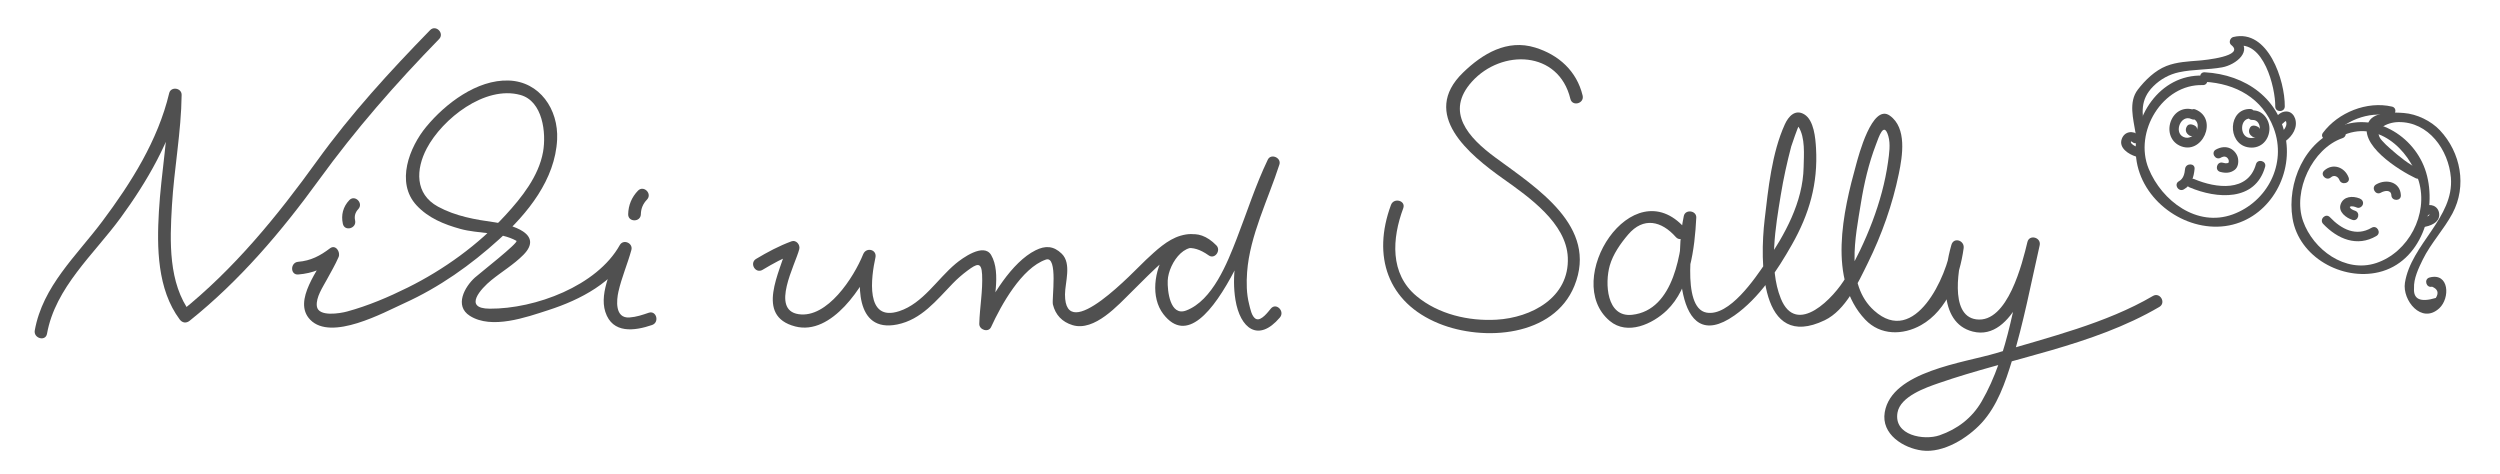 <?xml version="1.0" encoding="utf-8"?>
<!-- Generator: Adobe Illustrator 16.0.0, SVG Export Plug-In . SVG Version: 6.00 Build 0)  -->
<!DOCTYPE svg PUBLIC "-//W3C//DTD SVG 1.1//EN" "http://www.w3.org/Graphics/SVG/1.1/DTD/svg11.dtd">
<svg version="1.1" xmlns="http://www.w3.org/2000/svg" xmlns:xlink="http://www.w3.org/1999/xlink" x="0px" y="0px" width="591px"
	 height="112px" viewBox="0 0 591 112" enable-background="new 0 0 591 112" xml:space="preserve">
<g id="Ebene_1" display="none">
	<g display="inline">
		<g>
			<path d="M514.278,0.845c-8.201,2.808-12.282,12.532-10.966,20.649c1.468,9.051,11.5,14.501,19.929,12.495
				c9.841-2.343,13.541-14.351,10.936-23.097c-2.552-8.568-12.308-14.434-20.698-10.298c-0.867,0.428-0.106,1.721,0.758,1.295
				c8.574-4.226,16.557,2.898,18.917,10.82c2.402,8.064-2.515,17.243-10.312,19.833c-7.54,2.504-15.313-3.259-17.757-10.17
				c-2.587-7.314,2.269-17.574,9.592-20.082C515.587,1.98,515.196,0.531,514.278,0.845L514.278,0.845z"/>
		</g>
	</g>
	<g display="inline">
		<g>
			<path d="M511.77,11.655c0.936-0.851,2.214-0.317,2.632,0.792c0.339,0.896,1.789,0.508,1.447-0.398
				c-0.82-2.172-3.323-3.106-5.14-1.454C509.992,11.247,511.056,12.304,511.77,11.655L511.77,11.655z"/>
		</g>
	</g>
	<g display="inline">
		<g>
			<path d="M523.648,15.226c1.132-0.658,2.966-0.76,3.042,0.938c0.043,0.963,1.544,0.967,1.5,0c-0.13-2.877-3.119-3.5-5.3-2.233
				C522.056,14.416,522.811,15.713,523.648,15.226L523.648,15.226z"/>
		</g>
	</g>
	<g display="inline">
		<g>
			<path d="M533.012,10.511c-2.749-1.289-5.027-3.177-7.294-5.172c-0.631-0.542-1.226-1.12-1.785-1.735
				c-2.731-2.825,1.028-5.066,4.025-5.119c7.396-0.129,12.248,6.802,12.807,13.487c0.803,9.605-9.425,15.81-10.879,24.981
				c-0.595,3.755,3.584,9.229,7.474,5.674c2.345-2.142,2.363-7.805-1.92-6.664c-0.934,0.249-0.537,1.696,0.398,1.446
				c1.774,0.656,2.211,1.727,1.31,3.212c-4.073,1.256-6.023,0.43-5.852-2.478c-0.124-2.336,1.132-4.961,2.118-6.969
				c1.908-3.884,4.977-7.089,7.017-10.91c3.395-6.356,1.912-14.06-2.893-19.188c-2.037-2.173-5.304-3.759-8.271-3.991
				c-1.994-0.156-6.664-0.432-7.931,1.812c-2.858,5.065,7.41,11.262,10.917,12.906C533.125,12.214,533.887,10.921,533.012,10.511
				L533.012,10.511z"/>
		</g>
	</g>
	<g display="inline">
		<g>
			<path d="M510.464,22.669c3.282,3.453,7.728,5.392,12.138,2.787c0.832-0.491,0.077-1.788-0.758-1.295
				c-3.845,2.271-7.52,0.392-10.319-2.553C510.856,20.906,509.798,21.968,510.464,22.669L510.464,22.669z"/>
		</g>
	</g>
	<g display="inline">
		<g>
			<path d="M518.703,17.271c-1.411-0.556-3.373-0.595-3.995,1.077c-0.605,1.625,1.226,2.869,2.511,3.273
				c0.925,0.292,1.317-1.157,0.398-1.446c-0.49-0.155-0.932-0.371-1.283-0.752c-0.23-0.251-0.24-0.472-0.18-0.676
				c0.034-0.118,0.244-0.253,0.519-0.321c0.532-0.131,1.146,0.1,1.632,0.291C519.206,19.072,519.593,17.621,518.703,17.271
				L518.703,17.271z"/>
		</g>
	</g>
	<g display="inline">
		<g>
			<path d="M526.368-4.438c-5.724-1.326-12.425,1.351-15.901,6.026c-0.578,0.777,0.725,1.523,1.295,0.757
				c3.055-4.107,9.199-6.497,14.208-5.337C526.911-2.773,527.311-4.22,526.368-4.438L526.368-4.438z"/>
		</g>
	</g>
	<g display="inline">
		<g>
			<path d="M481.742-11.76c-10.038-0.315-16.452,9.74-15.377,19.106c1.117,9.726,11.225,17.013,20.609,15.732
				c9.302-1.27,15.358-10.546,14.127-19.563c-1.354-9.904-9.355-15.521-18.908-16.053c-0.967-0.054-0.962,1.446,0,1.5
				c7.476,0.417,13.956,3.969,16.681,11.256c3.23,8.641-1.617,17.784-9.949,20.828c-8.654,3.162-17.146-3.266-20.341-11.058
				c-3.662-8.928,3.412-20.555,13.158-20.249C482.71-10.229,482.707-11.729,481.742-11.76L481.742-11.76z"/>
		</g>
	</g>
	<g display="inline">
		<g>
			<path d="M485.783,6.972c0.521-0.286,1.145-0.434,1.61-0.214c0.44,0.208,0.69,0.575,0.815,0.995
				c0.117,0.39,0.052,0.764-0.138,0.969c-0.139,0.151-0.258,0.187-0.547,0.244c-0.368,0.074-0.808-0.044-1.165-0.14
				c-0.936-0.252-1.331,1.194-0.398,1.446c1.067,0.288,2.156,0.315,3.061-0.388c0.709-0.551,0.827-1.557,0.672-2.375
				c-0.162-0.855-0.778-1.646-1.543-2.047c-1.013-0.531-2.161-0.313-3.125,0.215C484.178,6.142,484.935,7.437,485.783,6.972
				L485.783,6.972z"/>
		</g>
	</g>
	<g display="inline">
		<g>
			<path d="M478.796,13.97c6.236,2.646,15.069,3.35,17.318-4.636c0.263-0.933-1.185-1.328-1.447-0.398
				c-1.956,6.947-9.815,5.987-15.113,3.739C478.674,12.301,477.908,13.593,478.796,13.97L478.796,13.97z"/>
		</g>
	</g>
	<g display="inline">
		<g>
			<path d="M477.046,14.46c1.693-0.917,2.199-2.722,2.378-4.517c0.096-0.962-1.405-0.953-1.5,0
				c-0.126,1.265-0.438,2.573-1.636,3.222C475.438,13.626,476.195,14.921,477.046,14.46L477.046,14.46z"/>
		</g>
	</g>
	<g display="inline">
		<g>
			<path d="M480.014-3.472c-4.826-2.32-8.219,5.353-3.574,7.571c4.799,2.292,8.538-5.848,3.447-7.867
				c-0.9-0.357-1.287,1.094-0.398,1.446c3.148,1.249,0.511,6.464-2.533,5.01c-2.748-1.312-0.631-6.274,2.301-4.865
				C480.124-1.76,480.885-3.053,480.014-3.472L480.014-3.472z"/>
		</g>
	</g>
	<g display="inline">
		<g>
			<path d="M492.924-3.861c-4.741-0.061-4.947,7.38-0.526,8.294c5.711,1.181,6.247-8.22,1.058-7.958c-0.963,0.048-0.967,1.549,0,1.5
				c3.086-0.156,2.866,5.741-0.91,4.96c-2.669-0.552-2.455-5.332,0.379-5.296C493.892-2.349,493.891-3.849,492.924-3.861
				L492.924-3.861z"/>
		</g>
	</g>
	<g display="inline">
		<g>
			<path d="M466.425,2.263c-1.171-1.008-2.9-0.904-3.478,0.677c-0.705,1.934,1.614,3.259,3.092,3.702
				c0.929,0.279,1.322-1.169,0.398-1.446c-0.657-0.197-1.295-0.458-1.779-0.959c-0.122-0.127-0.216-0.29-0.264-0.432
				c-0.039-0.116-0.04-0.319-0.039-0.321c0.044-0.248,0.168-0.353,0.297-0.396c0.153-0.051,0.165-0.032,0.288-0.003
				c0.132,0.032,0.291,0.126,0.424,0.24C466.093,3.951,467.159,2.895,466.425,2.263L466.425,2.263z"/>
		</g>
	</g>
	<g display="inline">
		<g>
			<path d="M500.526-1.19c0.566-0.582,1.125-0.896,1.324,0.068c0.23,1.116-0.68,2.266-1.513,2.863
				c-0.777,0.559-0.03,1.86,0.758,1.295c1.517-1.089,2.749-3.008,2.1-4.935c-0.222-0.659-0.749-1.242-1.458-1.354
				c-0.902-0.142-1.67,0.384-2.271,1.002C498.791-1.558,499.851-0.496,500.526-1.19L500.526-1.19z"/>
		</g>
	</g>
	<g display="inline">
		<g>
			<path d="M468.069,1.613c-0.334-1.916-0.852-3.79-1.098-5.723c-0.499-3.918,3.497-6.473,6.226-8.216
				c2.404-1.536,5.694-1.839,8.431-2.437c3.348-0.731,7.799-1.753,8.576-5.642c0.05-0.253,0.015-0.548-0.193-0.729
				c-0.834-0.725-0.867-0.739-1.884-1.33c-0.193,0.457-0.386,0.914-0.578,1.371c5.343,1.087,10.144,8.894,9.83,14.136
				c-0.058,0.967,1.442,0.961,1.5,0c0.354-5.909-4.907-14.357-10.932-15.583c-0.813-0.166-1.341,0.927-0.578,1.371
				c4.147,2.411-5.827,4.892-7.241,5.201c-2.625,0.574-5.325,1.005-7.688,2.348c-2.687,1.526-4.957,3.52-6.405,6.259
				c-1.486,2.811,0.094,6.53,0.588,9.373C466.788,2.963,468.233,2.559,468.069,1.613L468.069,1.613z"/>
		</g>
	</g>
	<path display="inline" d="M479.909-0.262c0,0-1.479-0.951-2.026,0.322c0,0-0.578,1.066,0.531,1.863c0,0,0.942,0.826,1.903-0.484
		C480.317,1.439,480.734,0.203,479.909-0.262z"/>
	<path display="inline" d="M494.842,0.029c0,0-1.48-0.953-2.025,0.32c0,0-0.579,1.066,0.53,1.863c0,0,0.942,0.826,1.903-0.482
		C495.25,1.73,495.666,0.492,494.842,0.029z"/>
	<g display="inline">
		<g>
			<path d="M534.939,20.47c0.192-0.113,0.23-0.129,0.439-0.172c-0.144,0.03,0.11,0.008,0.147,0.011
				c-0.22-0.015,0.188,0.085-0.015-0.003c0.042,0.018,0.234,0.163,0.098,0.048c0.149,0.125,0.012-0.019,0.073,0.073
				c0.111,0.165,0.013-0.017,0.05,0.093c0.064,0.195,0.016-0.016,0.022,0.105c0.002,0.031-0.02,0.233,0.007,0.059
				c-0.004,0.031-0.086,0.278-0.029,0.15c-0.096,0.219-0.158,0.267-0.326,0.417c-0.41,0.37-1.122,0.503-1.664,0.563
				c-0.406,0.045-0.75,0.307-0.75,0.75c0,0.375,0.343,0.795,0.75,0.75c1.471-0.163,3.711-0.917,3.502-2.814
				c-0.172-1.562-1.81-2.063-3.063-1.325C533.35,19.665,534.104,20.962,534.939,20.47L534.939,20.47z"/>
		</g>
	</g>
	<g display="inline">
		<g>
			<path d="M349.682,18.894c-8.114-14.17-29.923-13.382-38.456-0.321c-7.905,12.1,14.602,19.789,22.004,22.935
				c7.72,3.281,18.447,7.623,22.659,15.179c2.598,4.66,0.275,10.131-3.294,13.425c-3.668,3.386-9.594,4.165-14.367,4.662
				c-15.677,1.63-39.706-4.17-35.644-24.613c0.376-1.889-2.516-2.694-2.893-0.798c-3.218,16.192,9.223,25.364,23.816,27.901
				c12.646,2.198,37.857,0.77,36.327-17.533c-0.758-9.065-11.258-13.6-18.014-17.511c-6.425-3.718-13.715-5.819-20.26-9.345
				c-3.044-1.64-6.174-3.636-8.037-6.625c-2.926-4.691,2.722-9.386,5.964-11.878c8.046-6.185,22.702-2.521,27.604,6.037
				C348.053,22.086,350.645,20.575,349.682,18.894L349.682,18.894z"/>
		</g>
	</g>
	<g display="inline">
		<g>
			<path d="M387.231,48.446c-6.05-6.679-15.634-9.022-21.469-0.801c-4.705,6.63-3.293,18.066,1.318,24.237
				c5.752,7.696,15.725,4.562,20.385-2.314c4.8-7.082,2.709-17.8,1.749-25.815c-1,0-2,0-3,0c0.876,7.175,1.616,14.746,3.217,21.778
				c0.983,4.32,3.254,10.424,8.375,11.07c11.15,1.408,18.174-17.771,20.619-25.614c2.233-7.166,3.398-15.084,2.369-22.563
				c-0.623-4.534-3.056-16.075-8.95-8.73c-1.867,2.326-2.141,6.564-2.622,9.396c-0.707,4.163-1.044,8.386-1.181,12.603
				c-0.261,8.022,0.381,16.471,3.206,24.043c1.836,4.921,5.515,10.177,11.238,10.58c6.205,0.437,11.754-2.947,14.121-8.628
				c3.376-8.099,3.727-17.46,3.656-26.117c-0.057-7.03,0.097-16.716-3.844-22.885c-1.32-2.067-3.707-1.707-5.201-0.162
				c-2.818,2.914-3.292,9.332-3.903,13.09c-1.743,10.729-1.385,22.23,2.929,32.309c2.774,6.481,8.396,14.712,16.495,13.334
				c6.856-1.167,8.982-10.005,9.151-15.721c0.121-4.1-0.9-8.218-2.229-12.058c-0.57-1.649-2.786-1.282-2.946,0.399
				c-0.994,10.444,3.878,23.652,15.738,25.039c14.094,1.647,11.285-18.585,8.974-26.263c-0.47-1.56-3.129-1.34-2.946,0.399
				c1.438,13.689,6.464,26.736,7.828,40.443c0.524,5.268,0.649,11.754-3.358,15.776c-4.996,5.016-16.154,2.316-22.177,1.319
				c-3.05-0.505-9.532-1.835-8.84-6.201c0.336-2.119,4.695-3.85,6.313-4.675c7.18-3.659,15.105-6.029,22.79-8.369
				c14.895-4.533,29.755-8.827,43.279-16.829c1.663-0.984,0.155-3.578-1.514-2.591c-16.548,9.79-34.989,13.695-52.932,19.877
				c-6.441,2.22-14.433,4.581-19.423,9.479c-4.865,4.774,1.765,9.987,6.075,11.4c4.035,1.323,8.539,1.52,12.736,1.892
				c3.882,0.344,7.637,0.635,11.404-0.565c5.411-1.723,8.079-6.974,8.647-12.301c1.753-16.44-6.133-32.504-7.83-48.656
				c-0.982,0.133-1.964,0.266-2.946,0.399c1.867,6.204,5.345,24.455-6.814,22.354c-9.716-1.678-12.79-13.681-12.005-21.928
				c-0.982,0.133-1.964,0.266-2.946,0.399c2.183,6.306,4.858,24.524-6.548,24.179c-5.162-0.156-8.695-6.675-10.694-10.569
				c-3.188-6.214-4.016-13.209-4.123-20.099c-0.095-6.074,0.689-12.17,2.177-18.052c0.427-1.688,1.919-7.862,3.551-2.803
				c0.552,1.713,0.848,3.516,1.136,5.288c1.543,9.503,1.451,19.665,0.011,29.167c-1.155,7.62-4.357,17.28-14.063,15.886
				c-7.331-1.053-9.414-11.495-10.386-17.365c-1.459-8.818-1.046-18.175,0.447-26.957c0.298-1.751,0.692-3.484,1.139-5.204
				c0.183-0.707,1.896-3.562,1.99-3.38c0.468,0.898,0.815,1.852,1.152,2.805c1.373,3.882,1.658,8.064,1.567,12.148
				c-0.271,12.132-5.328,29.98-16.06,37.158c-5.366,3.589-8.221-2.313-9.499-6.803c-1.164-4.088-1.188-8.298-1.814-12.465
				c-0.474-3.155-1.149-6.292-1.536-9.459c-0.231-1.894-3.229-1.92-3,0c0.523,4.374,0.72,8.822,1.15,13.208
				c0.818,8.334-5.922,20.57-15.677,15.181c-6.076-3.357-5.479-11.058-5.282-16.808c0.146-4.255,2.517-8.317,6.588-9.789
				c4.662-1.686,9.203,1.806,12.116,5.021C386.412,52.004,388.527,49.876,387.231,48.446L387.231,48.446z"/>
		</g>
	</g>
	<g display="inline">
		<g>
			<path d="M124.537,57.222c-0.55-0.779-1.093-1.56-1.646-2.336c-3.975,5.005-12.035,14.084-5.083,19.866
				c5.203,4.332,14.515,0.8,19.861-1.195c15.559-5.802,29.766-15.357,41.189-27.339c10.463-10.967,24.921-35.181,4.484-44.736
				c-8.939-4.185-19.784,3.059-25.828,9.079c-5.502,5.482-11.916,16.068-8.373,24.079c2.436,5.494,7.933,8.201,13.308,10.146
				c3.474,1.257,7.104,2.082,10.696,2.891c2.243,0.514,11.412,1.089,8.144,4.64c-2.386,2.595-24.831,17.542-13.037,21.878
				c4.438,1.63,9.85,0.418,14.334-0.424c5.306-0.998,29.392-7.03,34.701-19.282c0.699-1.602-1.999-2.875-2.767-1.306
				c-2.694,5.51-4.948,11.731-3.971,17.943c1.084,6.895,8.163,7.872,13.888,7.1c1.97-0.264,1.264-3.273-0.698-3.006
				c-5.626,0.751-10.208-0.641-10.373-6.969c-0.119-4.582,1.773-9.358,3.753-13.402c-0.924-0.435-1.848-0.871-2.768-1.306
				c-2.04,4.405-18.576,14.893-31.568,17.041c-3.564,0.727-7.203,1.343-10.853,1.216c-5.971-0.214-2.579-5.272,0.049-7.975
				c2.985-3.063,15.324-8.75,13.238-14.351c-1.15-3.092-5.97-3.684-8.655-4.196c-5.187-0.986-10.401-2.325-15.321-4.242
				c-4.352-1.705-8.574-4.459-9.748-9.235c-1.52-6.192,3.371-13.575,7.207-18.005c8.101-9.346,25.623-16.43,31.211-0.645
				c3.654,10.315-5.051,21.664-11.392,28.883c-9.045,10.294-19.89,17.858-31.966,24.111c-6.549,3.392-13.85,6.912-21.323,7.363
				c-4.164,0.254-8.053-1.445-6.668-6.394c1.104-3.971,4.422-7.408,6.926-10.561c0.85-1.071-0.407-2.686-1.646-2.34
				c-4.542,3.055-11.128,3.363-12.014,4.328c-1.343,1.458,10.048,1.15,11.403-0.312C123.231,58.228,123.995,57.423,124.537,57.222z"
				/>
		</g>
	</g>
	<g display="inline">
		<g>
			<path d="M49.303,77.56c1.631-10.331,11.382-18.662,17.324-27.347c6.763-9.888,13.657-20.096,16.721-31.425
				c-1.163-0.14-2.325-0.275-3.486-0.41c-0.13,10.101-2.372,20.144-2.99,30.242c-0.497,8.093-0.731,18.232,5.741,24.728
				c0.5,0.505,1.521,0.607,2.151,0.246c13.165-7.592,21.06-20.149,29.655-31.343c11.172-14.552,22.817-29.588,36.553-42.363
				c1.572-1.461-1.918-3.478-3.491-2.012c-12.519,11.642-22.387,25.122-33.083,38.019c-9.973,12.023-16.889,26.625-31.426,35.01
				c0.716,0.082,1.435,0.165,2.149,0.243c-6.673-6.698-5.081-18.417-4.41-26.58c0.719-8.73,2.587-17.431,2.698-26.193
				c0.022-1.746-3.02-2.135-3.486-0.412c-3.137,11.597-10.389,21.948-17.31,32.066C56.718,58.643,47.508,66.416,45.88,76.73
				C45.575,78.693,48.99,79.539,49.303,77.56L49.303,77.56z"/>
		</g>
	</g>
	<g display="inline">
		<g>
			<path d="M125.07,57.464c-0.55-0.78-1.097-1.561-1.646-2.34c-3.975,5.01-12.035,14.084-5.083,19.87
				c5.203,4.328,14.515,0.796,19.861-1.196c15.559-5.802,29.762-15.357,41.189-27.339c10.458-10.968,24.921-35.182,4.48-44.741
				c-8.935-4.181-19.78,3.059-25.824,9.079c-5.502,5.481-11.916,16.072-8.373,24.083c2.436,5.494,7.929,8.196,13.308,10.142
				c3.47,1.257,7.1,2.082,10.692,2.895c2.247,0.51,11.416,1.084,8.147,4.64c-2.386,2.596-24.83,17.542-13.037,21.874
				c4.438,1.635,9.846,0.424,14.334-0.418c5.305-0.999,29.392-7.03,34.701-19.283c0.699-1.606-2.003-2.878-2.767-1.309
				c-2.694,5.509-4.952,11.731-3.975,17.948c1.088,6.894,8.163,7.868,13.887,7.1c1.972-0.263,1.269-3.273-0.693-3.01
				c-5.626,0.756-10.213-0.637-10.376-6.969c-0.12-4.579,1.777-9.354,3.757-13.402c-0.924-0.431-1.848-0.871-2.772-1.306
				c-2.041,4.405-18.572,14.897-31.564,17.041c-3.568,0.73-7.203,1.347-10.853,1.216c-5.971-0.21-2.579-5.268,0.044-7.971
				c2.985-3.063,15.329-8.75,13.242-14.351c-1.15-3.093-5.974-3.684-8.66-4.197c-5.182-0.986-10.396-2.325-15.32-4.246
				c-4.352-1.7-8.574-4.456-9.744-9.235c-1.519-6.188,3.371-13.575,7.207-18.001c8.101-9.35,25.618-16.434,31.207-0.649
				c3.655,10.319-5.046,21.668-11.39,28.883c-9.045,10.298-19.891,17.857-31.967,24.116c-6.545,3.387-13.846,6.907-21.323,7.362
				c-4.165,0.254-8.049-1.445-6.668-6.397c1.108-3.966,4.426-7.403,6.927-10.561c0.849-1.067-0.407-2.685-1.646-2.34
				c-4.538,3.059-11.125,3.367-12.015,4.328c-1.343,1.457,10.052,1.154,11.407-0.313C123.765,58.466,124.528,57.666,125.07,57.464z"
				/>
		</g>
	</g>
	<g display="inline">
		<g>
			<path d="M218.576,28.417c-4.73,1.913,0.341,10.918,1.125,13.941c0.497,1.921,3.515,1.24,3.01-0.695
				c-0.365-1.404-4.065-9.966-2.694-10.52C221.865,30.396,220.408,27.674,218.576,28.417L218.576,28.417z"/>
		</g>
	</g>
	<g display="inline">
		<g>
			<path d="M131.891,43.605c-1.938-3.908,1.002-8.068,5.305-7.658c1.987,0.193,2.106-2.895,0.135-3.083
				c-6.709-0.64-11.099,6.29-8.176,12.187C130.043,46.829,132.773,45.388,131.891,43.605L131.891,43.605z"/>
		</g>
	</g>
	<g display="inline">
		<g>
			<path d="M286.862,75.15c0.484-4.564-1.676-8.943-3.829-12.821c-3.438-6.192-7.826-11.861-11.82-17.696
				c-8.147-11.9-18.068-27.629-9.364-41.8c-0.565,0.229-1.129,0.459-1.694,0.689c14.12,3.443-3.841,22.247-8.174,27.389
				c-4.365,5.179-8.896,10.223-12.997,15.618c-2.765,3.639-5.622,7.558-4.938,12.318c4.935,34.375,46.237-1.93,53.775-16.903
				c0.868-1.723-1.72-3.243-2.59-1.515c-5.725,11.371-17.883,21.735-29.025,27.449c-5.244,2.688-12.487,4.601-16.475-1.052
				c-3.631-5.146-3.514-10.81-0.273-15.805c7.099-10.94,17.114-19.741,24.407-30.578c4.821-7.163,8.112-17.127-2.912-19.815
				c-0.667-0.163-1.333,0.102-1.694,0.689c-7.775,12.66-2.088,26.503,4.952,38.066c4.075,6.694,8.84,12.938,13.16,19.471
				c3.072,4.646,7.113,10.436,6.492,16.294C283.658,77.073,286.66,77.053,286.862,75.15L286.862,75.15z"/>
		</g>
	</g>
	<g display="inline">
		<defs>
			<rect id="SVGID_1_" x="85.077" y="167.225" width="436.439" height="10.225"/>
		</defs>
		<clipPath id="SVGID_2_">
			<use xlink:href="#SVGID_1_"  overflow="visible"/>
		</clipPath>
		<path clip-path="url(#SVGID_2_)" fill="none" stroke="#057E9B" stroke-width="2" d="M85.077,172.336
			c3.89-4.996,11.671-4.996,15.562,0c3.89,4.998,11.672,4.998,15.562,0c3.891-4.996,11.672-4.996,15.563,0
			c3.891,4.998,11.672,4.998,15.562,0c3.891-4.996,11.672-4.996,15.562,0c3.891,4.998,11.671,4.998,15.562,0
			c3.89-4.996,11.671-4.996,15.562,0c3.89,4.998,11.671,4.998,15.562,0c3.891-4.996,11.672-4.996,15.563,0
			c3.891,4.998,11.671,4.998,15.563,0c3.891-4.996,11.672-4.996,15.563,0c3.89,4.998,11.67,4.998,15.561,0
			c3.892-4.996,11.672-4.996,15.563,0c3.891,4.998,11.672,4.998,15.563,0c3.891-4.996,11.672-4.996,15.563,0
			c3.891,4.998,11.67,4.998,15.562,0c3.89-4.996,11.672-4.996,15.563,0c3.891,4.998,11.671,4.998,15.562,0
			c3.891-4.996,11.671-4.996,15.563,0c3.891,4.998,11.672,4.998,15.562,0c3.891-4.996,11.672-4.996,15.562,0
			c3.892,4.998,11.672,4.998,15.563,0c3.891-4.996,11.672-4.996,15.563,0c3.889,4.998,11.671,4.998,15.561,0
			c3.891-4.996,11.672-4.996,15.563,0c3.891,4.998,11.671,4.998,15.561,0c3.891-4.996,11.672-4.996,15.563,0
			c3.891,4.998,11.672,4.998,15.563,0"/>
	</g>
</g>
<g id="Ebene_3" display="none">
	<g display="inline">
		<g>
			<path d="M379.054-75.399c-1.561,6.605-9.064,20.52,2.714,21.995c8.34,1.044,12.058-15.477,12.732-21.096
				c0.201-1.679-2.64-2.052-2.946-0.399c-0.828,4.466-7.052,16-1.779,19.571c7.989,5.412,13-12.303,15.521-16.416
				c-0.932-0.252-1.863-0.504-2.795-0.757c-0.089,5.545-0.95,10.992-1.5,16.5c-0.193,1.934,2.784,1.892,3,0
				c0.565-4.958,3.412-15.309,10.102-14.054c-0.367-0.482-0.734-0.964-1.102-1.446c0.172,3.079-3.636,17.484,2.033,17.367
				c2.973-0.062,5.414-4.508,6.752-6.659c3.251-5.229,6.823-12.5,13.654-7.148c1.055,0.827,3.057,0.119,2.507-1.459
				c-4.913-14.105-21.892,5.459-13.639,14.898c5.657,6.471,12.3,0.193,14.71-5.359c3.5-8.062,4.233-17.128,5.429-25.742
				c-0.982-0.133-1.964-0.266-2.946-0.399c-0.748,9.45-5.083,19.928-2.813,29.368c1.513,6.291,6.552,8.418,10.874,3.193
				c1.224-1.479-0.887-3.613-2.121-2.121c-3.158,3.817-5.402,0.033-6.134-3.007c-0.738-3.07,0.002-6.449,0.466-9.49
				c0.914-5.994,2.249-11.887,2.729-17.942c0.133-1.676-2.714-2.073-2.946-0.399c-0.669,4.817-1.253,9.633-2.177,14.411
				c-1.01,5.217-2.278,13.176-6.946,16.492c-2.378,1.689-5.997-0.295-6.994-2.682c-0.91-2.18-0.215-4.746,0.551-6.849
				c1.402-3.853,6.749-10.226,9.066-3.574c0.836-0.487,1.671-0.973,2.507-1.459c-7.288-5.71-12.546-1.66-16.818,5.202
				c-1.01,1.622-1.958,3.273-3.043,4.847c-0.617,0.896-1.404,1.659-2.189,2.402c-0.763,0.722-0.395-1.26-0.385-1.891
				c0.065-4.01,1.1-7.981,0.875-12c-0.035-0.627-0.427-1.32-1.102-1.446C405.743-74.665,401.817-63.17,401-56c1,0,2,0,3,0
				c0.55-5.508,1.411-10.955,1.5-16.5c0.024-1.525-2.03-2.004-2.795-0.757c-1.551,2.529-2.648,5.345-3.923,8.018
				c-0.534,1.121-5.981,11.291-7.618,6.833c-1.693-4.613,2.441-11.16,3.282-15.695c-0.982-0.133-1.964-0.266-2.946-0.399
				c-0.651,5.423-3.017,15.666-8.66,17.944c-5.771,2.331-4.566-6.434-3.865-9.003c0.836-3.063,2.241-5.95,2.972-9.042
				C382.391-76.482,379.498-77.281,379.054-75.399L379.054-75.399z"/>
		</g>
	</g>
	<g display="inline">
		<g>
			<path d="M210.757,144.295c4.235-2.153,8.299-4.478,11.304-8.234c1.184-1.479-0.837-3.604-2.121-2.121
				c-2.915,3.364-5.498,12.163,0.662,14.007c6.163,1.845,11.051-6.027,13.194-10.689c-0.914-0.385-1.828-0.771-2.742-1.155
				c-1.732,5.239-0.917,19.903,7.007,11.459c1.322-1.409-0.795-3.534-2.121-2.121c-4.09,4.358-2.646-6.566-1.993-8.541
				c0.529-1.601-2.028-2.707-2.742-1.155c-1.297,2.822-3.029,5.367-5.204,7.59c-2.321,2.372-6.099,2.202-6.168-1.863
				c-0.033-1.926,0.994-3.985,2.228-5.409c-0.707-0.707-1.414-1.414-2.121-2.121c-2.857,3.572-6.684,5.725-10.696,7.766
				C207.518,142.582,209.037,145.17,210.757,144.295L210.757,144.295z"/>
		</g>
	</g>
	<g display="inline">
		<g>
			<path d="M242.5,149c1.935,0,1.935-3,0-3S240.565,149,242.5,149L242.5,149z"/>
		</g>
	</g>
	<g display="inline">
		<g>
			<path d="M247.061-68.939c1.662-1.543,3.378-2.895,5.196-4.265c-0.684-0.684-1.368-1.368-2.052-2.052
				c-1.383,3.18-9.324,20.957-0.066,20.356c7.758-0.503,12.012-13.183,14.308-19.2c0.694-1.82-2.188-2.564-2.893-0.798
				c-1.307,3.275-7.388,16.994-1.171,18.682c2.873,0.78,4.212-1.351,5.74-3.454c2.869-3.949,5.343-9.946,9.634-12.534
				c-0.734-0.299-1.469-0.598-2.203-0.896c1.006,4.898-1.765,9.45-2.5,14.202c-0.289,1.868,2.483,2.721,2.893,0.798
				c0.965-4.535,1.531-13.365,6.586-15.297c4.594-1.756,2.365,4.278,1.868,6.32c-0.578,2.376-0.334,4.523,0.107,6.91
				c0.638,3.448,3.298,4.419,5.534,1.655c3.344-4.133,8.107-17.563,15.201-13.691c1.495,0.816,3.022-1.121,1.817-2.356
				c-10.228-10.492-18.63,13.814-9.308,20.546c6.516,4.705,11.021-3.487,12.786-8.42c3.167-8.852,4.024-18.426,5.407-27.667
				c0.278-1.861-2.383-2.714-2.893-0.798c-2.489,9.357-6.245,20.562-4.023,30.313c1.472,6.458,6.6,9.639,10.765,3.343
				c1.071-1.618-1.528-3.119-2.59-1.514c-4.672,7.061-5.732-7.316-5.579-10.015c0.41-7.218,2.471-14.377,4.32-21.33
				c-0.964-0.266-1.929-0.532-2.893-0.798c-0.813,5.433-1.504,10.873-2.524,16.273c-1.006,5.316-2.09,14.806-6.846,18.278
				c-1.999,1.459-4.779-0.14-5.877-1.887c-1.32-2.101-1.276-4.94-1.078-7.315c0.355-4.274,3.396-11.829,8.211-6.891
				c0.605-0.785,1.212-1.57,1.817-2.356c-6.225-3.397-10.781,1.877-14.16,6.694c-1.159,1.653-2.195,3.37-3.213,5.112
				c-0.374,0.642-0.764,1.274-1.169,1.897c-0.924,1.458-0.288,2.068-0.813,0.126c-1.002-3.699,0.577-6.575,0.974-10.159
				c0.586-5.303-4.407-6.746-8.542-4.264c-4.996,3-5.704,11.433-6.779,16.49c0.964,0.266,1.929,0.532,2.893,0.798
				c0.842-5.444,3.653-10.183,2.5-15.798c-0.195-0.95-1.413-1.373-2.203-0.896c-5.024,3.03-7.884,9.719-11.226,14.32
				c-3.014,4.149-1.499-4.894-1.083-6.417c0.669-2.453,1.57-4.848,2.512-7.208c-0.964-0.266-1.928-0.532-2.893-0.798
				c-2.056,5.388-4.582,11.165-8.572,15.409c-4.412,4.693-4.216-2.906-3.512-5.595c0.784-2.991,2.096-5.833,3.325-8.659
				c0.517-1.189-0.698-3.073-2.052-2.052c-2.001,1.509-3.966,3.027-5.804,4.735C243.519-69.741,245.646-67.625,247.061-68.939
				L247.061-68.939z"/>
		</g>
	</g>
	<g display="inline">
		<g>
			<path d="M441.5,164.5c-0.118,4.128-1.505,8.046-0.871,12.205c0.519,3.404,3.837,5.579,7.135,4.908
				c6.278-1.278,7.469-12.421,9.183-17.215c-0.964-0.266-1.929-0.531-2.893-0.797c-1.204,5.315-3.129,11.527-0.349,16.655
				c0.922,1.701,3.512,0.187,2.59-1.514c-2.321-4.283-0.35-9.927,0.651-14.345c0.432-1.903-2.246-2.606-2.893-0.797
				c-1.678,4.691-2.21,10.516-5.759,14.281c-0.907,0.961-1.978,1.069-3.155,0.549c-1.794-0.792-1.757-3.256-1.722-4.878
				c0.068-3.046,0.995-6.008,1.082-9.054C444.556,162.564,441.555,162.569,441.5,164.5L441.5,164.5z"/>
		</g>
	</g>
	<g display="inline">
		<g>
			<path d="M460,163c-0.48,5.264-1.003,10.5-2.446,15.602c0.964,0.266,1.929,0.531,2.893,0.797
				c0.497-3.582,0.808-12.646,4.962-14.029c4.72-1.57,1.843,12.835,2.646,15.029c0.658,1.802,3.559,1.024,2.893-0.797
				c-1.739-4.759,3.975-17.536-5.494-17.258c-6.479,0.191-7.273,11.755-7.898,16.258c-0.258,1.856,2.351,2.715,2.893,0.797
				c1.516-5.355,2.05-10.873,2.554-16.398C463.176,161.073,460.175,161.09,460,163L460,163z"/>
		</g>
	</g>
	<g display="inline">
		<g>
			<path d="M484.295,165.743c-2.673-3.547-6.07-4.184-9.355-0.929c-3.983,3.947-3.757,10.188-1.147,14.71
				c2.045,3.542,5.757,2.295,7.87-0.3c4.724-5.799,5.568-15.749,6.784-22.826c0.329-1.912-2.202-2.61-2.893-0.797
				c-2.104,5.522-7.782,25.352,2.048,26.845c1.892,0.287,2.705-2.603,0.797-2.893c-6.829-1.037-1.5-19.092,0.048-23.155
				c-0.964-0.266-1.929-0.531-2.893-0.797c-1.148,6.685-2.275,13.935-5.207,20.111c-2.049,4.315-4.147,2.812-5.4-1.111
				c-0.946-2.964,2.698-12.73,6.759-7.345C482.854,168.781,485.461,167.289,484.295,165.743L484.295,165.743z"/>
		</g>
	</g>
	<g display="inline">
		<g>
			<path d="M304.054,148.102c-1.884,4.652-2.934,10.025-2.192,15.021c0.53,3.57,4.201,6.963,7.849,6.858
				c7.393-0.211,10.674-13.543,11.736-19.083c-0.964-0.266-1.929-0.531-2.893-0.797c-0.646,3.721-5.156,24.079,4.203,19.693
				c1.751-0.82,0.227-3.406-1.514-2.59c-2.125,0.995-1.261-6.787-1.145-7.913c0.293-2.821,0.863-5.601,1.348-8.394
				c0.327-1.883-2.526-2.706-2.893-0.797c-1.036,5.397-2.893,11.88-6.911,15.818c-3.398,3.33-6.791-1.821-7.033-4.974
				c-0.306-3.98,0.85-8.375,2.337-12.048C307.673,147.104,304.77,146.332,304.054,148.102L304.054,148.102z"/>
		</g>
	</g>
	<g display="inline">
		<g>
			<path d="M325.5,150c-0.003,4.904-0.071,9.76-0.946,14.602c0.982,0.133,1.964,0.266,2.946,0.398
				c-0.281-3.673,2.271-16.694,8.195-13.999c2.096,0.953,0.996,7.218,0.828,8.907c-0.302,3.028-0.947,6.044-1.023,9.092
				c-0.048,1.936,2.952,1.931,3,0c0.133-5.334,5.03-20.009-3.454-21.24c-7.72-1.12-10.976,11.625-10.546,17.24
				c0.121,1.585,2.628,2.164,2.946,0.398c0.923-5.105,1.05-10.221,1.054-15.398C328.501,148.065,325.501,148.065,325.5,150
				L325.5,150z"/>
		</g>
	</g>
	<g display="inline">
		<g>
			<path d="M355.561,152.439c-10.627-10.378-16.59,15.198-7.057,21.354c12.366,7.984,13.328-27.139,14.442-32.396
				c-0.964-0.266-1.929-0.531-2.893-0.797c-1.856,10.996-6.308,28.063,2.886,36.959c1.39,1.346,3.514-0.773,2.121-2.121
				c-8.168-7.904-3.758-24.301-2.114-34.041c0.316-1.875-2.487-2.711-2.893-0.797c-2.018,9.517-0.627,21.052-6.004,29.562
				c-1.401,2.219-3.65,1.671-5.269,0.007c-1.865-1.918-2.147-5.321-2.213-7.823c-0.102-3.911,1.711-12.825,6.871-7.786
				C354.823,155.912,356.946,153.793,355.561,152.439L355.561,152.439z"/>
		</g>
	</g>
	<g display="inline">
		<g>
			<path d="M170.757,180.795c1.645-0.795,3.384-0.989,5.142-1.349c-0.615-0.615-1.23-1.229-1.845-1.845
				c-0.709,3.404-0.906,8.193,3.803,8.002c4.484-0.184,9.005-4.258,12.4-6.809c-0.605-0.785-1.211-1.57-1.817-2.355
				c-1.855,2.152-4.549,8.05-0.01,9.259c6.469,1.724,8.61-5.501,13.97-7.252c-0.633-0.482-1.266-0.964-1.899-1.446
				c-0.26,2.353,0.26,4.647,0,7c-0.182,1.651,2.021,1.81,2.795,0.757c1.812-2.463,3.589-4.557,6.141-6.282
				c1.068-1.799,1.353-1.832,0.853-0.1c-0.203,1.808,0.143,3.812,0.211,5.625c0.032,0.856,0.66,1.447,1.5,1.5
				c7.327,0.46,10.413-10.214,17.601-8.054c1.877,0.564,2.589-2.242,0.798-2.893c-3.864-1.402-7.497-0.414-8.786,3.737
				c-0.928,2.988,0.481,7.533,3.711,8.549c4.626,1.455,6.76-2.558,8.378-6.194c2.475-5.561,3.71-11.536,5.744-17.247
				c-0.964-0.266-1.928-0.531-2.893-0.797c-1.769,5.765-2.527,12.593-2.199,18.589c0.314,5.752,4.006,7.563,8.206,3.37
				c1.371-1.368-0.751-3.489-2.121-2.121c-1.843,1.84-2.66,2.223-3.024-0.566c-0.306-2.348-0.087-4.789,0.116-7.136
				c0.324-3.747,0.807-7.725,1.915-11.339c0.574-1.869-2.252-2.597-2.893-0.797c-2.064,5.794-3.348,11.824-5.858,17.467
				c-1.069,2.403-3.618,6.343-5.863,2.408c-2.15-3.769,1.312-6.285,4.769-5.03c0.266-0.964,0.532-1.929,0.798-2.893
				c-3.108-0.935-5.694-0.375-8.333,1.482c-3.228,2.271-5.659,6.74-10.066,6.464c0.5,0.5,1,1,1.5,1.5
				c-0.098-2.604,1.007-7.114-0.939-9.061c-0.362-0.362-0.959-0.554-1.459-0.386c-4.628,1.551-7.564,4.84-10.396,8.689
				c0.932,0.252,1.864,0.505,2.795,0.757c0.26-2.353-0.26-4.647,0-7c0.105-0.955-1.04-1.728-1.899-1.446
				c-1.841,0.602-3.258,1.537-4.736,2.774c-0.944,0.791-1.792,1.728-2.667,2.594c-0.786,0.828-1.696,1.496-2.732,2.003
				c-2.826-1.107-3.128-2.563-0.906-4.364c1.041-1.208-0.375-3.439-1.817-2.355c-1.897,1.425-3.811,2.813-5.817,4.083
				c-1.313,0.831-2.692,1.561-4.159,2.078c-2.82,0.996-2.177-2.262-1.821-3.968c0.241-1.157-0.691-2.08-1.845-1.845
				c-2.069,0.423-3.955,0.729-5.858,1.651C167.502,179.047,169.024,181.634,170.757,180.795L170.757,180.795z"/>
		</g>
	</g>
	<path display="inline" fill="none" stroke="#000000" stroke-miterlimit="10" d="M109,157c2.427-0.687,5.035-1.972,7.413-2.436
		c-0.094,3.434-6.171,14.196,2.611,11.57c4.269-1.275,8.79-7.486,12.525-9.935c-0.753,2.587-1.816,4.879-1.462,7.713
		c4.402,2.427,7.379-5.167,11.337-6.362c0.111,2.07,0.032,4.246,0.175,6.298c1.184-3.039,3.296-7.364,7.313-6.262
		c1.537,3.812-1.345,10.591,4.712,7.048c3.617-2.114,5.417-8.896,10.673-5.085c-4.55-6.647-7.84,6.401-3.699,8.839
		c5.91,3.479,10.083-18.433,10.936-22.262c-1.718,4.346-8.749,27.048,1.965,24.873"/>
	<g display="inline">
		<g>
			<path d="M235.795-126.743c1.74-2.344,5.34-4.265,7.961-5.461c-0.734-0.299-1.469-0.598-2.203-0.896
				c0.922,5.473-0.036,10.624,7.188,10.596c5.791-0.022,9.534-7.016,11.204-11.596c-0.964-0.266-1.928-0.532-2.893-0.798
				c-0.729,3.105-2.81,11.189,2.974,10.364c4.749-0.677,8.581-6.576,12.729-8.67c-0.684-0.18-1.368-0.359-2.052-0.539
				c1.359,2.706,1.614,5.299,1.295,8.243c-0.143,1.313,1.73,1.973,2.561,1.061c1.371-1.506,2.535-3.192,3.802-4.785
				c0.76-0.955,6.947-6.055,6.073-2.584c-0.762,3.026,0.184,5.072,2.814,6.687c2.302,1.414,4.931,0.358,6.911-1.035
				c3.711-2.611,6.294-6.371,11.339-5.843c1.743,0.182,1.952-2.469,0.398-2.946c-7.943-2.439-10.085,9.238-4.41,13.023
				c3.841,2.562,7.978-3.063,9.266-5.909c3.068-6.774,2.092-14.729,4.192-21.769c-0.964-0.266-1.929-0.532-2.893-0.798
				c-0.996,7.033-1.781,14.267-1.211,21.368c0.508,6.325,4.015,11.012,9.718,5.592c1.405-1.335-0.72-3.453-2.121-2.121
				c-2.005,1.905-3.263,2.436-4.101-0.477c-0.801-2.78-0.696-5.884-0.656-8.747c0.069-4.948,0.57-9.92,1.264-14.817
				c0.264-1.862-2.324-2.704-2.893-0.798c-2.209,7.402-0.957,15.996-4.808,22.875c-5.311,9.487-8.897-6.603-2.145-4.53
				c0.133-0.982,0.266-1.964,0.398-2.946c-3.875-0.405-6.84,1.255-9.765,3.631c-1.46,1.187-2.772,2.499-4.396,3.474
				c-1.46,0.876-4.095,0.383-4.238-1.964c-0.06-0.974,0.638-1.934,0.568-2.919c-0.219-3.113-3.289-3.427-5.884-3.049
				c-4.07,0.593-6.878,6.554-9.347,9.267c0.854,0.354,1.707,0.707,2.561,1.061c0.383-3.524-0.116-6.597-1.705-9.757
				c-0.383-0.763-1.359-0.888-2.052-0.539c-2.668,1.347-4.937,3.483-7.248,5.346c-1.296,1.044-2.626,2.034-4.105,2.803
				c-1.835,0.953-0.143-5.604,0.057-6.454c0.448-1.906-2.237-2.597-2.893-0.798c-1.373,3.764-3.581,7.722-7.524,9.219
				c-5.518,2.095-4.57-5.174-5.083-8.219c-0.175-1.038-1.409-1.259-2.203-0.896c-3.146,1.437-6.937,3.708-9.039,6.539
				C232.05-126.702,234.656-125.208,235.795-126.743L235.795-126.743z"/>
		</g>
	</g>
	<g display="inline">
		<g>
			<path d="M66.399-69.054c2.67-0.958,5.254-2.1,7.988-2.88c5.542-1.583,2.986,3.67,1.871,6.419
				c-1.467,3.614-1.522,9.056,3.37,10.193c8.358,1.942,14.682-10.475,18.668-15.922c-0.914-0.385-1.828-0.771-2.742-1.156
				c-1.102,4.691-1.327,14.546,6.345,12.884c4.079-0.883,7.314-3.746,10.706-6.018c0.896-0.601,3.382-2.71,4.044-1.095
				c0.879,2.146,0.748,4.854,0.851,7.128c0.062,1.35,2.16,2.229,2.795,0.757c1.095-2.538,2.722-4.656,4.64-6.634
				c1.792-1.847,8.942-5.885,8.439-0.061c-0.228,2.638-0.584,6.783,2.726,7.884c2.728,0.907,5.113-1.349,7-3.023
				c3.695-3.277,7.518-8.38,12.898-8.423c1.64-0.013,2.114-2.688,0.399-2.946c-10.417-1.572-9.161,13.941-1.57,16.927
				C165.984-50.632,166.493-76.018,167-81.5c-1,0-2,0-3,0c-0.029,7.974-0.929,28.83,12.399,25.446
				c1.874-0.476,1.079-3.369-0.798-2.893c-9.952,2.526-8.623-16.74-8.601-22.554c0.007-1.966-2.825-1.893-3,0
				c-0.649,7.029-0.579,14.828-3.978,21.204c-5.208,9.768-13.135-10.072-4.421-8.757c0.133-0.982,0.266-1.964,0.399-2.946
				c-4.837,0.039-8.525,3.246-11.903,6.369c-1.806,1.669-3.496,3.5-5.558,4.86c-3.252,2.146-2.089-4.845-2.102-6.232
				c-0.036-3.968-4.774-4.863-7.839-4.229c-4.814,0.995-9.077,6.767-10.894,10.975c0.932,0.252,1.864,0.504,2.795,0.757
				c-0.162-3.554,0.102-12.106-5.715-10.59c-3.085,0.804-5.985,3.535-8.542,5.295c-1.834,1.262-5.091,3.548-7.308,1.797
				c-2.213-1.75-0.989-6.473-0.489-8.603c0.407-1.734-1.76-2.497-2.742-1.156c-2.496,3.411-4.772,6.934-7.594,10.1
				c-1.596,1.791-3.459,3.571-5.749,4.405c-1.954,0.712-4.043-0.912-4.228-2.967c-0.149-1.667,1.112-3.707,1.758-5.147
				c1.141-2.542,2.628-7.113-1.011-8.52c-4.225-1.634-9.388,1.542-13.281,2.94C63.794-71.298,64.573-68.398,66.399-69.054
				L66.399-69.054z"/>
		</g>
	</g>
	<g display="inline">
		<g>
			<path d="M56.757-122.705c2.45-1.12,4.779-2.428,4.527,1.04c-0.132,1.824-0.438,3.617-0.486,5.45
				c-0.099,3.73,1.509,6.208,4.51,8.225c9.031,6.068,18.402-7.272,21.988-13.754c-0.914-0.385-1.828-0.771-2.742-1.156
				c-1.278,3.53-3.351,9.423-0.508,12.824c2.377,2.845,5.982,1.922,8.963,0.649c5.261-2.247,9.059-7.086,13.519-10.483
				c2.878-2.191,5.492-3.189,6.734,1.168c0.755,2.649,0.406,5.529,0.738,8.241c0.17,1.392,1.976,2.16,2.795,0.757
				c2.012-3.443,4.428-6.396,7.751-8.642c2.141-1.447,4.642-1.712,7.151-1.784c1.399-0.04,0.582,1.342,0.511,2.175
				c-0.332,3.864,1.595,7.751,5.289,9.204c3.698,1.454,8.253-2.081,10.995-4.028c4.373-3.107,9.279-7.909,15.009-7.681
				c1.968,0.078,1.878-2.796,0-3c-8.241-0.893-9.355,13.517-2.732,16.304c4.963,2.087,9.711-2.781,11.629-6.845
				c3.234-6.851,2.669-14.847,4.549-22.06c-0.982-0.133-1.964-0.266-2.946-0.399c-0.838,8.373-5.818,39.09,11.757,29.795
				c1.711-0.905,0.195-3.494-1.514-2.591c-13.032,6.893-7.86-21.041-7.243-27.205c0.171-1.713-2.529-2.001-2.946-0.399
				c-2.058,7.897-0.691,19.078-6.867,25.249c-7.899,7.893-10.542-9.592-3.687-8.85c0-1,0-2,0-3
				c-5.326-0.211-9.855,3.212-13.947,6.205c-3.934,2.877-14.299,10.629-14.412,0.084c-0.043-4.054,0.52-6.07-4.629-5.924
				c-7.455,0.211-12.765,5.818-16.307,11.878c0.932,0.252,1.864,0.504,2.795,0.757c-0.74-6.038-0.717-18.354-10.154-13.224
				c-4.534,2.464-7.893,6.774-12.05,9.776c-1.88,1.358-5.95,4.095-8.219,2.242c-2.507-2.048,0.044-8.117,0.869-10.396
				c0.586-1.62-1.931-2.622-2.742-1.156c-2.705,4.891-6.086,9.72-11.004,12.577c-3.001,1.744-7.017,1.073-9.075-1.794
				c-1.204-1.677-0.857-4.249-0.679-6.167c0.196-2.107,1.199-5.516-0.474-7.313c-2.198-2.36-5.88-0.415-8.229,0.659
				C53.485-124.492,55.011-121.907,56.757-122.705L56.757-122.705z"/>
		</g>
	</g>
</g>
<g id="Ebene_2">
	<g>
		<g>
			<path fill="#505050" d="M11.113,78.899c1.972-10.967,11.089-18.773,17.417-27.431c6.263-8.569,11.88-18.235,14.356-28.638
				c-0.982-0.133-1.964-0.266-2.946-0.399c-0.105,9.215-1.834,18.363-2.375,27.559c-0.5,8.5-0.397,18.4,4.916,25.53
				c0.62,0.832,1.544,0.952,2.356,0.303c11.828-9.46,21.697-21.079,30.565-33.295c8.659-11.929,18.112-22.74,28.392-33.283
				c1.351-1.385-0.769-3.508-2.121-2.121c-9.554,9.798-18.702,19.787-26.718,30.904c-9.417,13.061-19.605,25.569-32.239,35.674
				c0.785,0.101,1.57,0.202,2.356,0.303c-5.319-7.137-4.922-16.942-4.425-25.4c0.513-8.739,2.193-17.412,2.293-26.173
				c0.019-1.682-2.551-2.059-2.946-0.399c-2.654,11.151-9.004,21.213-15.809,30.294c-6.115,8.16-14.081,15.305-15.963,25.775
				C7.88,79.992,10.771,80.801,11.113,78.899L11.113,78.899z"/>
		</g>
	</g>
	<g>
		<g>
			<path fill="#505050" d="M70.5,64.889c3.478-0.278,6.23-1.467,9.007-3.58c-0.684-0.684-1.368-1.368-2.052-2.052
				c-1.83,4.243-8.471,11.83-4.121,16.325c4.976,5.142,17.418-1.72,22.208-3.891c8.304-3.763,15.716-9.011,22.455-15.124
				c6.756-6.129,13.25-14.113,13.708-23.594c0.344-7.131-4.127-13.703-11.468-13.938c-7.499-0.24-14.956,5.473-19.47,10.93
				c-3.986,4.819-7.28,13.188-2.305,18.564c2.786,3.011,6.487,4.509,10.371,5.587c4.19,1.163,9.423,0.686,13.249,2.813
				c0.664,0.369-8.779,7.758-9.813,8.689c-2.401,2.166-4.938,6.671-1.199,9.048c5.16,3.279,13.337,0.337,18.553-1.348
				c7.715-2.492,15.414-6.568,19.484-13.861c-0.914-0.385-1.828-0.771-2.742-1.156c-1.251,4.574-4.818,10.599-3.266,15.427
				c1.689,5.253,6.946,4.508,11.048,3.105c1.819-0.622,1.038-3.521-0.798-2.893c-1.513,0.517-2.916,0.994-4.528,1.112
				c-3.552,0.26-3.056-4.183-2.632-6.07c0.753-3.361,2.16-6.563,3.068-9.883c0.447-1.634-1.905-2.655-2.742-1.156
				c-5.389,9.656-20.007,15.095-30.756,15.033c-6.407-0.037-2.017-4.782,0.378-6.729c2.5-2.034,5.315-3.697,7.592-5.997
				c4.958-5.008-2.908-7.159-6.708-7.684c-4.658-0.644-9.277-1.435-13.459-3.703c-5.562-3.016-5.25-8.894-2.677-13.772
				c3.69-6.994,13.745-14.948,22.124-12.645c5.316,1.461,6.163,9.011,5.367,13.47c-1.023,5.739-5.033,10.768-8.863,14.932
				c-6.469,7.033-14.561,12.883-23.104,17.121c-4.6,2.282-9.412,4.328-14.374,5.678c-1.568,0.427-6.82,1.352-7.133-1.271
				c-0.248-2.085,1.415-4.512,2.352-6.253c0.955-1.775,1.989-3.5,2.789-5.354c0.511-1.184-0.699-3.083-2.052-2.052
				c-2.292,1.744-4.545,2.935-7.493,3.17C68.585,62.042,68.57,65.043,70.5,64.889L70.5,64.889z"/>
		</g>
	</g>
	<g>
		<g>
			<path fill="#505050" d="M83.946,52.115c-0.224-1.007,0.032-1.917,0.739-2.666c1.328-1.404-0.79-3.529-2.121-2.121
				c-1.464,1.547-1.971,3.513-1.511,5.584C81.473,54.801,84.365,54,83.946,52.115L83.946,52.115z"/>
		</g>
	</g>
	<g>
		<g>
			<path fill="#505050" d="M151.5,50.639c0.028-1.338,0.507-2.478,1.436-3.439c1.343-1.392-0.775-3.515-2.121-2.121
				c-1.48,1.533-2.27,3.429-2.314,5.561C148.459,52.574,151.459,52.57,151.5,50.639L151.5,50.639z"/>
		</g>
	</g>
	<g>
		<g>
			<path fill="#505050" d="M374.134,22.586c-1.395-5.778-5.63-9.619-11.214-11.343c-6.637-2.048-12.443,1.446-17.054,5.914
				c-10.19,9.873,1.422,19.384,9.538,25.136c6.085,4.313,14.866,10.478,15.224,18.544c0.423,9.559-8.658,14.267-16.856,14.739
				c-6.595,0.38-13.719-1.28-18.871-5.549c-6.422-5.321-5.813-13.689-3.175-20.792c0.675-1.817-2.226-2.595-2.893-0.798
				c-4.479,12.056-0.869,23.087,11.337,28.047c10.584,4.301,27.118,3.116,32.012-8.891c5.731-14.064-8.973-23.187-18.722-30.386
				c-6.269-4.628-11.982-10.747-5.473-17.93c6.997-7.721,20.478-7.395,23.254,4.106C371.695,25.264,374.588,24.466,374.134,22.586
				L374.134,22.586z"/>
		</g>
	</g>
	<g>
		<g>
			<path fill="#505050" d="M553.179,30.483c-8.409,2.879-12.578,12.784-11.229,21.11c1.502,9.255,11.782,14.807,20.391,12.757
				c10.037-2.39,13.86-14.622,11.198-23.558c-2.626-8.812-12.64-14.766-21.249-10.522c-1.302,0.641-0.161,2.582,1.135,1.942
				c8.346-4.113,16.081,2.923,18.367,10.596c2.342,7.861-2.443,16.845-10.05,19.372c-7.337,2.437-14.917-3.181-17.296-9.908
				c-2.515-7.113,2.19-17.176,9.33-19.62C555.141,32.186,554.555,30.012,553.179,30.483L553.179,30.483z"/>
		</g>
	</g>
	<g>
		<g>
			<path fill="#505050" d="M551.035,41.92c0.714-0.65,1.686-0.219,2.005,0.626c0.508,1.344,2.684,0.762,2.17-0.598
				c-0.92-2.438-3.729-3.472-5.767-1.62C548.368,41.308,549.964,42.894,551.035,41.92L551.035,41.92z"/>
		</g>
	</g>
	<g>
		<g>
			<path fill="#505050" d="M562.837,45.549c0.868-0.504,2.417-0.761,2.479,0.615c0.065,1.445,2.315,1.451,2.25,0
				c-0.143-3.167-3.429-3.972-5.863-2.557C560.448,44.335,561.58,46.28,562.837,45.549L562.837,45.549z"/>
		</g>
	</g>
	<g>
		<g>
			<path fill="#505050" d="M572.2,40.187c-2.721-1.276-4.974-3.138-7.217-5.113c-0.631-0.542-1.227-1.12-1.786-1.735
				c-2.604-2.694,1.051-4.432,3.761-4.479c7.181-0.125,11.89,6.627,12.432,13.112c0.795,9.518-9.419,15.762-10.865,24.881
				c-0.653,4.123,3.917,9.861,8.101,6.039c2.634-2.407,2.38-8.533-2.285-7.291c-1.401,0.374-0.806,2.544,0.598,2.17
				c1.352,0.573,1.646,1.46,0.887,2.661c-3.613,1.091-5.331,0.328-5.153-2.288c-0.121-2.273,1.107-4.826,2.067-6.779
				c1.908-3.884,4.977-7.089,7.017-10.91c3.475-6.507,1.971-14.389-2.952-19.642c-2.105-2.248-5.471-3.861-8.535-4.101
				c-2.168-0.17-6.905-0.393-8.254,1.998c-3.013,5.337,7.314,11.667,11.052,13.418C572.37,42.742,573.514,40.802,572.2,40.187
				L572.2,40.187z"/>
		</g>
	</g>
	<g>
		<g>
			<path fill="#505050" d="M549.198,52.934c3.399,3.575,8.036,5.537,12.592,2.846c1.248-0.737,0.117-2.682-1.135-1.942
				c-3.693,2.181-7.185,0.326-9.865-2.494C549.788,50.29,548.199,51.883,549.198,52.934L549.198,52.934z"/>
		</g>
	</g>
	<g>
		<g>
			<path fill="#505050" d="M557.803,46.909c-1.633-0.643-3.759-0.533-4.457,1.339c-0.682,1.832,1.299,3.271,2.773,3.735
				c1.388,0.437,1.977-1.735,0.598-2.17c-0.25-0.079-0.467-0.169-0.694-0.3c-0.218-0.125-0.234-0.15-0.423-0.355
				c0.144,0.156-0.045-0.078-0.062-0.105c-0.154-0.259,0.058,0.201-0.029-0.071s0.004,0.237-0.012-0.037
				c-0.011-0.19-0.071,0.207,0.019-0.097c-0.076,0.257-0.021,0.061,0.028-0.016c-0.145,0.226-0.011,0.036,0.048-0.016
				c-0.198,0.176,0.019,0.013,0.073-0.015c-0.226,0.115,0.064-0.002,0.107-0.013c0.315-0.078-0.201,0.004,0.15-0.011
				c0.127-0.005,0.255,0.007,0.382,0.019c0.213,0.019,0.633,0.178,0.9,0.284c0.571,0.225,1.234-0.242,1.384-0.786
				C558.765,47.654,558.373,47.134,557.803,46.909L557.803,46.909z"/>
		</g>
	</g>
	<g>
		<g>
			<path fill="#505050" d="M565.468,25.2c-5.9-1.366-12.744,1.383-16.325,6.199c-0.867,1.166,1.088,2.286,1.943,1.136
				c2.949-3.967,8.953-6.283,13.784-5.165C566.282,27.697,566.881,25.528,565.468,25.2L565.468,25.2z"/>
		</g>
	</g>
	<g>
		<g>
			<path fill="#505050" d="M574.128,50.793c0.079-0.046,0.157-0.088,0.239-0.127c-0.263,0.125,0.039,0.008,0.111-0.006
				c-0.321,0.066-0.051,0.018,0.048,0.024c-0.422-0.028,0.177,0.112-0.203-0.054c0.09,0.04,0.286,0.212,0.021-0.011
				c0.22,0.186-0.086-0.151,0.015-0.002c0.163,0.243-0.048-0.173,0.011,0.003c0.096,0.287-0.001-0.188,0.01,0.006
				c0.005,0.084-0.032,0.3,0.021-0.041c-0.013,0.081-0.125,0.365,0.008,0.061c-0.04,0.093-0.097,0.177-0.154,0.26
				c0.171-0.245-0.06,0.034-0.112,0.082c0.19-0.172-0.122,0.073-0.173,0.103c-0.063,0.036-0.129,0.069-0.194,0.1
				c0.093-0.036,0.073-0.028-0.06,0.021c-0.31,0.116-0.646,0.192-0.973,0.229c-0.609,0.067-1.125,0.46-1.125,1.125
				c0,0.562,0.515,1.193,1.125,1.125c1.662-0.184,4.111-1.064,3.877-3.189c-0.202-1.837-2.105-2.545-3.626-1.649
				C571.744,49.586,572.875,51.532,574.128,50.793L574.128,50.793z"/>
		</g>
	</g>
	<g>
		<g>
			<path fill="#505050" d="M180.257,63.795c2.481-1.482,4.919-2.844,7.642-3.849c-0.615-0.615-1.23-1.23-1.845-1.845
				c-1.607,6.243-7.672,16.568,1.926,19.067c8.647,2.252,16.268-9.586,18.967-16.27c-0.964-0.266-1.928-0.532-2.893-0.798
				c-1.399,6.346-2.122,18.662,8.049,16.607c5.735-1.159,9.251-5.702,13.138-9.703c1.083-1.114,2.239-2.121,3.488-3.047
				c2.196-1.627,3.285-2.142,3.438,0.909c0.196,3.888-0.567,7.802-0.667,11.687c-0.036,1.423,2.161,2.144,2.795,0.757
				c2.391-5.229,7.237-13.959,12.936-15.939c2.966-1.031,1.37,9.366,1.674,10.606c0.609,2.485,2.191,4.133,4.639,4.883
				c5.18,1.588,10.813-4.772,13.96-7.863c2.591-2.545,5.093-5.169,7.854-7.533c3.551-3.038,6.298-3.982,10.385-1.087
				c1.43,1.012,2.97-1.169,1.817-2.356c-9.091-9.365-18.653,8.336-12.533,16.25c10.931,14.133,25.064-30.432,27.268-35.016
				c-0.914-0.385-1.827-0.771-2.741-1.156c-3.317,10.342-9.319,21.615-7.495,32.792c1.095,6.704,5.382,10.192,10.502,4.167
				c1.245-1.465-0.866-3.598-2.121-2.121c-0.6,0.705-2.271,3.027-3.503,2.468c-1.051-0.477-1.397-2.527-1.651-3.51
				c-0.63-2.436-0.651-5.079-0.47-7.573c0.628-8.63,5.016-17.272,7.631-25.425c0.516-1.606-2.001-2.697-2.741-1.156
				c-2.903,6.039-4.923,12.441-7.347,18.678c-2.212,5.69-5.695,14.619-11.955,16.987c-3.838,1.452-4.452-4.734-4.359-7.062
				c0.168-4.196,4.813-10.922,9.396-6.203c0.605-0.785,1.212-1.57,1.817-2.356c-2.749-1.947-4.638-3.092-8.17-2.065
				c-3.143,0.913-5.846,3.539-8.179,5.7c-2.555,2.367-19.179,20.441-19.148,8.183c0.007-2.808,1.63-7.296-0.779-9.633
				c-1.913-1.856-3.848-1.96-6.17-0.805c-5.671,2.821-10.566,11.077-13.106,16.63c0.932,0.252,1.864,0.505,2.795,0.757
				c0.12-4.699,2.325-11.953-0.197-16.259c-1.751-2.989-6.88,0.786-8.385,2.043c-4.359,3.639-7.73,9.369-13.317,11.215
				c-8.207,2.712-6.641-8.179-5.655-12.655c0.426-1.931-2.182-2.558-2.893-0.798c-2.22,5.495-8.501,15.203-15.277,14.174
				c-6.695-1.016-0.795-11.63,0.169-15.376c0.265-1.029-0.731-2.257-1.845-1.845c-2.955,1.091-5.656,2.538-8.358,4.151
				C177.084,62.195,178.592,64.79,180.257,63.795L180.257,63.795z"/>
		</g>
	</g>
	<g>
		<g>
			<path fill="#505050" d="M398.289,53.917c-12.394-13.986-29.257,12.344-17.735,21.958c4.184,3.49,10.142,0.701,13.481-2.506
				c5.481-5.264,6.609-14.727,6.965-21.918c0.083-1.689-2.582-2.05-2.946-0.399c-1.748,7.929-2.64,33.806,11.991,23.505
				c5.809-4.09,10.115-10.648,13.563-16.728c4.115-7.254,6.181-14.41,5.699-22.807c-0.134-2.326-0.468-6.596-2.771-7.987
				c-2.158-1.303-3.746,0.477-4.606,2.368c-3.063,6.738-3.926,15.267-4.773,22.537c-1.118,9.587-1.297,31.211,14.205,23.765
				c4.954-2.38,7.919-8.91,10.196-13.533c3.286-6.667,5.829-13.832,7.327-21.112c0.864-4.2,1.956-10.826-2.14-13.73
				c-4.166-2.955-7.423,9.668-7.923,11.462c-3.108,11.159-6.823,27.316,2.111,36.754c3.586,3.787,8.916,3.727,13.199,1.318
				c6.279-3.53,9.152-11.487,10.074-18.179c0.256-1.858-2.34-2.713-2.893-0.798c-1.754,6.075-3.406,18.38,5.072,20.499
				c9.613,2.402,14.317-14.267,15.792-20.382c-0.964-0.266-1.929-0.532-2.893-0.798c-2.806,12.331-4.382,26.607-10.837,37.718
				c-2.263,3.895-5.716,6.521-9.937,7.979c-3.691,1.274-10.862,0.038-9.945-5.346c0.657-3.859,6.723-5.936,9.73-6.98
				c17.17-5.959,36.32-8.73,52.173-18.022c1.668-0.978,0.159-3.571-1.514-2.591c-11.108,6.511-24.701,9.769-36.938,13.477
				c-7.776,2.357-24.812,4.312-26.461,14c-0.89,5.224,4.433,8.497,8.813,9.061c5.067,0.653,10.803-2.952,14.082-6.518
				c3.714-4.039,5.603-9.57,7.181-14.71c2.739-8.923,4.477-18.177,6.545-27.269c0.428-1.881-2.438-2.681-2.893-0.798
				c-1.153,4.781-4.639,19.297-12.103,18.288c-6.579-0.89-4.045-13.106-2.977-16.808c-0.964-0.266-1.929-0.532-2.893-0.798
				c-1.018,7.38-8.597,24.206-18.26,15.537c-6.912-6.201-4.402-17.495-3.136-25.375c0.759-4.72,1.852-9.411,3.563-13.88
				c0.697-1.822,1.875-5.607,2.925-1.999c0.553,1.9,0.192,4.237-0.075,6.149c-1.319,9.447-5.233,18.982-9.944,27.208
				c-2.742,4.787-11.709,14.215-15.404,5.026c-2.938-7.304-1.221-17.002,0-24.48c0.629-3.853,1.472-7.671,2.464-11.446
				c0.132-0.502,1.646-4.77,1.714-4.666c1.648,2.547,1.278,6.678,1.221,9.545c-0.166,8.313-4.43,15.937-8.998,22.649
				c-2.452,3.603-8.591,12.769-13.994,11.738c-6.067-1.158-3.315-18.083-2.442-22.044c-0.982-0.133-1.964-0.266-2.946-0.399
				c-0.391,7.898-2.182,21.891-12.179,22.969c-6.067,0.654-6.451-7.501-5.273-11.639c0.764-2.682,2.553-5.227,4.331-7.316
				c3.625-4.261,7.905-3.245,11.289,0.573C397.453,57.489,399.567,55.359,398.289,53.917L398.289,53.917z"/>
		</g>
	</g>
	<g>
		<g>
			<path fill="#505050" d="M520.742,17.865c-10.229-0.321-16.85,9.915-15.752,19.481c1.147,9.99,11.443,17.41,21.084,16.094
				c9.522-1.3,15.646-10.827,14.389-20.024c-1.376-10.071-9.568-15.789-19.27-16.329c-1.45-0.081-1.442,2.17,0,2.25
				c7.297,0.406,13.656,3.859,16.319,10.981c3.154,8.437-1.535,17.389-9.688,20.367c-8.447,3.086-16.756-3.18-19.88-10.797
				c-3.569-8.701,3.276-20.072,12.797-19.773C522.194,20.161,522.189,17.911,520.742,17.865L520.742,17.865z"/>
		</g>
	</g>
	<g>
		<g>
			<path fill="#505050" d="M524.972,37.295c0.222-0.121,0.187-0.113,0.413-0.189c0.071-0.022,0.143-0.042,0.215-0.059
				c0.329-0.083-0.209,0.006,0.112-0.021c0.064-0.004,0.13-0.005,0.195-0.003c0.31,0-0.225-0.052,0.069,0.001
				c0.083,0.015,0.485,0.179,0.228,0.058c0.072,0.034,0.419,0.286,0.194,0.104c0.107,0.088,0.201,0.191,0.291,0.297
				c-0.189-0.225,0.057,0.118,0.094,0.187c0.054,0.113,0.049,0.097-0.013-0.046c0.031,0.075,0.054,0.152,0.077,0.229
				c0.015,0.051,0.027,0.103,0.038,0.155c0.061,0.268-0.02-0.258,0.002,0.012c0.007,0.091-0.038,0.503,0.016,0.156
				c-0.015,0.092-0.16,0.453-0.021,0.151c-0.021,0.043-0.045,0.086-0.07,0.127c-0.128,0.217,0.168-0.184-0.005,0.003
				c-0.202,0.219,0.127-0.051-0.146,0.098c0.248-0.135-0.138,0.031-0.235,0.05c0.239-0.048-0.254-0.007-0.34-0.011
				c-0.133-0.006-0.378-0.063-0.626-0.129c-1.402-0.379-1.997,1.792-0.598,2.17c1.216,0.328,2.405,0.308,3.426-0.484
				c0.815-0.634,0.946-1.801,0.769-2.74c-0.18-0.943-0.873-1.829-1.716-2.271c-1.136-0.596-2.417-0.381-3.503,0.215
				C522.564,36.05,523.699,37.993,524.972,37.295L524.972,37.295z"/>
		</g>
	</g>
	<g>
		<g>
			<path fill="#505050" d="M517.607,44.293c6.46,2.741,15.544,3.394,17.868-4.86c0.394-1.399-1.777-1.992-2.17-0.598
				c-1.878,6.668-9.491,5.667-14.563,3.515C517.423,41.791,516.275,43.729,517.607,44.293L517.607,44.293z"/>
		</g>
	</g>
	<g>
		<g>
			<path fill="#505050" d="M516.234,44.784c1.819-0.985,2.373-2.915,2.564-4.84c0.144-1.444-2.107-1.43-2.25,0
				c-0.113,1.134-0.379,2.317-1.449,2.898C513.823,43.532,514.959,45.475,516.234,44.784L516.234,44.784z"/>
		</g>
	</g>
	<g>
		<g>
			<path fill="#505050" d="M519.202,26.205c-2.34-1.125-4.798-0.247-5.884,2.134c-1.021,2.241-0.384,4.978,1.932,6.084
				c5.29,2.526,9.336-6.332,3.736-8.553c-1.35-0.535-1.93,1.642-0.598,2.17c2.627,1.042,0.315,5.547-2.245,4.325
				c-2.315-1.106-0.563-5.413,1.924-4.218C519.368,28.773,520.51,26.833,519.202,26.205L519.202,26.205z"/>
		</g>
	</g>
	<g>
		<g>
			<path fill="#505050" d="M531.924,25.764c-5.163-0.066-5.465,8.03-0.626,9.031c2.778,0.575,4.973-1.308,5.188-4.031
				c0.185-2.346-1.55-4.789-4.03-4.664c-1.443,0.073-1.451,2.323,0,2.25c2.56-0.129,2.399,4.888-0.811,4.224
				c-2.253-0.466-2.129-4.59,0.279-4.56C533.375,28.032,533.374,25.782,531.924,25.764L531.924,25.764z"/>
		</g>
	</g>
	<g>
		<g>
			<path fill="#505050" d="M505.69,31.998c-1.395-1.201-3.427-1.014-4.104,0.842c-0.783,2.146,1.681,3.662,3.354,4.163
				c1.394,0.417,1.984-1.754,0.598-2.17c-0.625-0.188-1.204-0.439-1.614-0.863c-0.234-0.243,0.089,0.151-0.083-0.11
				c-0.035-0.055-0.066-0.112-0.096-0.17c0.05,0.127,0.054,0.132,0.013,0.014c-0.022-0.065-0.057-0.338-0.024-0.032
				c-0.01-0.09,0.043-0.417-0.016-0.09c0.013-0.07,0.104-0.301-0.021-0.012c0.035-0.081,0.227-0.316,0.021-0.071
				c0.049-0.059,0.233-0.194-0.016-0.011c0.243-0.179-0.12,0.017,0.051-0.041c0.084-0.028,0.301-0.031-0.008-0.009
				c0.313-0.023-0.095-0.04,0.097,0.006c0.271,0.064-0.203-0.114,0.063,0.019c0.058,0.031,0.114,0.065,0.169,0.102
				c-0.087-0.074-0.078-0.066,0.025,0.023C505.192,34.53,506.791,32.946,505.69,31.998L505.69,31.998z"/>
		</g>
	</g>
	<g>
		<g>
			<path fill="#505050" d="M539.792,29.075c0.149-0.153,0.288-0.292,0.468-0.407c0.132-0.085,0.328-0.058,0.084-0.096
				c0.114,0.018-0.017-0.044-0.002-0.024c0.069,0.099,0.101,0.205,0.147,0.431c0.181,0.875-0.636,1.934-1.34,2.439
				c-1.168,0.838-0.046,2.791,1.135,1.942c1.648-1.183,2.979-3.264,2.272-5.358c-0.26-0.773-0.881-1.484-1.72-1.616
				c-1.048-0.166-1.927,0.37-2.637,1.099C537.188,28.524,538.778,30.116,539.792,29.075L539.792,29.075z"/>
		</g>
	</g>
	<g>
		<g>
			<path fill="#505050" d="M507.001,30.779c-0.64-4.053-1.139-7.208,2.046-10.388c1.67-1.668,3.797-2.829,6.077-3.314
				c3.33-0.71,6.818-0.552,10.178-1.154c3.235-0.58,7.53-3.909,3.744-6.885c-0.166,0.626-0.331,1.253-0.497,1.88
				c6.553-1.588,9.368,9.822,9.322,14.245c-0.015,1.452,2.235,1.45,2.25,0c0.063-6.08-3.922-18.414-12.17-16.415
				c-0.759,0.184-1.171,1.351-0.497,1.88c3.396,2.669-6.393,3.594-7.562,3.688c-2.607,0.21-5.297,0.32-7.758,1.286
				c-2.687,1.055-5.043,3.356-6.764,5.597c-2.23,2.904-1.05,6.944-0.54,10.178C505.057,32.808,507.225,32.198,507.001,30.779
				L507.001,30.779z"/>
		</g>
	</g>
	<path fill="#505050" d="M518.909,29.738c0,0-1.479-0.951-2.026,0.322c0,0-0.578,1.066,0.531,1.863c0,0,0.942,0.826,1.903-0.484
		C519.317,31.439,519.734,30.203,518.909,29.738z"/>
	<path fill="#505050" d="M533.842,30.029c0,0-1.48-0.953-2.025,0.32c0,0-0.579,1.066,0.53,1.863c0,0,0.942,0.826,1.903-0.482
		C534.25,31.73,534.666,30.492,533.842,30.029z"/>
</g>
<g id="Ebene_4" display="none">
	<g display="inline">
		<g>
			<path d="M54.113,78.899c1.972-10.967,11.089-18.773,17.417-27.431c6.263-8.569,11.88-18.235,14.356-28.638
				c-0.982-0.133-1.964-0.266-2.946-0.399c-0.105,9.215-1.834,18.363-2.375,27.559c-0.5,8.5-0.397,18.4,4.916,25.53
				c0.62,0.832,1.544,0.952,2.356,0.303c11.828-9.46,21.697-21.079,30.565-33.295c8.659-11.929,18.112-22.74,28.392-33.283
				c1.351-1.385-0.769-3.508-2.121-2.121c-9.554,9.798-18.702,19.787-26.718,30.904c-9.417,13.061-19.605,25.569-32.239,35.674
				c0.785,0.101,1.57,0.202,2.356,0.303c-5.319-7.137-4.922-16.942-4.425-25.4c0.513-8.739,2.193-17.412,2.293-26.173
				c0.019-1.682-2.551-2.059-2.946-0.399c-2.654,11.151-9.004,21.213-15.809,30.294c-6.115,8.16-14.081,15.305-15.963,25.775
				C50.88,79.992,53.771,80.801,54.113,78.899L54.113,78.899z"/>
		</g>
	</g>
	<g display="inline">
		<g>
			<path d="M113.5,64.889c3.478-0.278,6.23-1.467,9.007-3.58c-0.684-0.684-1.368-1.368-2.052-2.052
				c-1.83,4.243-8.471,11.83-4.121,16.325c4.976,5.142,17.418-1.72,22.208-3.891c8.304-3.763,15.716-9.011,22.455-15.124
				c6.756-6.129,13.25-14.113,13.708-23.594c0.344-7.131-4.127-13.703-11.468-13.938c-7.499-0.24-14.956,5.473-19.47,10.93
				c-3.986,4.819-7.28,13.188-2.305,18.564c2.786,3.011,6.487,4.509,10.371,5.587c4.19,1.163,9.423,0.686,13.249,2.813
				c0.664,0.369-8.779,7.758-9.813,8.689c-2.401,2.166-4.938,6.671-1.199,9.048c5.16,3.279,13.337,0.337,18.553-1.348
				c7.715-2.492,15.414-6.568,19.484-13.861c-0.914-0.385-1.828-0.771-2.742-1.156c-1.251,4.574-4.818,10.599-3.266,15.427
				c1.689,5.253,6.946,4.508,11.048,3.105c1.819-0.622,1.038-3.521-0.798-2.893c-1.513,0.517-2.916,0.994-4.528,1.112
				c-3.552,0.26-3.056-4.183-2.632-6.07c0.753-3.361,2.16-6.563,3.068-9.883c0.447-1.634-1.905-2.655-2.742-1.156
				c-5.389,9.656-20.007,15.095-30.756,15.033c-6.407-0.037-2.017-4.782,0.378-6.729c2.5-2.034,5.315-3.697,7.592-5.997
				c4.958-5.008-2.908-7.159-6.708-7.684c-4.658-0.644-9.277-1.435-13.459-3.703c-5.562-3.016-5.25-8.894-2.677-13.772
				c3.69-6.994,13.745-14.948,22.124-12.645c5.316,1.461,6.163,9.011,5.367,13.47c-1.023,5.739-5.033,10.768-8.863,14.932
				c-6.469,7.033-14.561,12.883-23.104,17.121c-4.6,2.282-9.412,4.328-14.374,5.678c-1.568,0.427-6.82,1.352-7.133-1.271
				c-0.248-2.085,1.415-4.512,2.352-6.253c0.955-1.775,1.989-3.5,2.789-5.354c0.511-1.184-0.699-3.083-2.052-2.052
				c-2.292,1.744-4.545,2.935-7.493,3.17C111.585,62.042,111.57,65.043,113.5,64.889L113.5,64.889z"/>
		</g>
	</g>
	<g display="inline">
		<g>
			<path d="M126.946,52.115c-0.224-1.007,0.032-1.917,0.739-2.666c1.328-1.404-0.79-3.529-2.121-2.121
				c-1.464,1.547-1.971,3.513-1.511,5.584C124.473,54.801,127.365,54,126.946,52.115L126.946,52.115z"/>
		</g>
	</g>
	<g display="inline">
		<g>
			<path d="M194.5,50.639c0.028-1.338,0.507-2.478,1.436-3.439c1.343-1.392-0.775-3.515-2.121-2.121
				c-1.48,1.533-2.27,3.429-2.314,5.561C191.459,52.574,194.459,52.57,194.5,50.639L194.5,50.639z"/>
		</g>
	</g>
	<g display="inline">
		<g>
			<path d="M354.134,21.586c-1.395-5.778-5.63-9.619-11.214-11.343c-6.637-2.048-12.443,1.446-17.054,5.914
				c-10.19,9.873,1.422,19.384,9.538,25.136c6.085,4.313,14.866,10.478,15.224,18.544c0.423,9.559-8.658,14.267-16.856,14.739
				c-6.595,0.38-13.719-1.28-18.871-5.549c-6.422-5.321-5.813-13.689-3.175-20.792c0.675-1.817-2.226-2.595-2.893-0.798
				c-4.479,12.056-0.869,23.087,11.337,28.047c10.584,4.301,27.118,3.116,32.012-8.891c5.731-14.064-8.973-23.187-18.722-30.386
				c-6.269-4.628-11.982-10.747-5.473-17.93c6.997-7.721,20.478-7.395,23.254,4.106C351.695,24.264,354.588,23.466,354.134,21.586
				L354.134,21.586z"/>
		</g>
	</g>
	<g display="inline">
		<g>
			<path d="M255.179,32.483c-8.409,2.879-12.579,12.784-11.228,21.11c1.501,9.255,11.782,14.807,20.39,12.757
				c10.038-2.39,13.861-14.622,11.199-23.558c-2.626-8.812-12.64-14.766-21.25-10.522c-1.301,0.641-0.161,2.582,1.136,1.942
				c8.345-4.113,16.081,2.923,18.367,10.596c2.342,7.861-2.443,16.845-10.05,19.372c-7.337,2.437-14.917-3.181-17.295-9.908
				c-2.516-7.113,2.189-17.176,9.33-19.62C257.141,34.186,256.555,32.012,255.179,32.483L255.179,32.483z"/>
		</g>
	</g>
	<g display="inline">
		<g>
			<path d="M253.035,43.92c0.715-0.65,1.686-0.219,2.005,0.626c0.507,1.344,2.683,0.762,2.17-0.598
				c-0.92-2.438-3.729-3.472-5.766-1.62C250.368,43.308,251.964,44.894,253.035,43.92L253.035,43.92z"/>
		</g>
	</g>
	<g display="inline">
		<g>
			<path d="M264.837,47.549c0.867-0.504,2.416-0.761,2.478,0.615c0.065,1.445,2.315,1.451,2.25,0
				c-0.143-3.167-3.429-3.972-5.864-2.557C262.448,46.335,263.58,48.28,264.837,47.549L264.837,47.549z"/>
		</g>
	</g>
	<g display="inline">
		<g>
			<path d="M274.2,42.187c-2.721-1.276-4.974-3.138-7.217-5.113c-0.63-0.542-1.226-1.12-1.785-1.735
				c-2.605-2.694,1.051-4.432,3.76-4.479c7.181-0.125,11.89,6.627,12.432,13.112c0.795,9.518-9.419,15.762-10.865,24.881
				c-0.653,4.123,3.917,9.861,8.101,6.039c2.634-2.407,2.38-8.533-2.285-7.291c-1.401,0.374-0.806,2.544,0.598,2.17
				c1.352,0.573,1.646,1.46,0.887,2.661c-3.613,1.091-5.331,0.328-5.153-2.288c-0.121-2.273,1.107-4.826,2.067-6.779
				c1.908-3.884,4.977-7.089,7.017-10.91c3.475-6.507,1.971-14.389-2.952-19.642c-2.105-2.248-5.471-3.861-8.535-4.101
				c-2.168-0.17-6.906-0.393-8.254,1.998c-3.012,5.337,7.315,11.667,11.052,13.418C274.37,44.742,275.514,42.802,274.2,42.187
				L274.2,42.187z"/>
		</g>
	</g>
	<g display="inline">
		<g>
			<path d="M251.199,54.934c3.399,3.575,8.036,5.537,12.592,2.846c1.248-0.737,0.117-2.682-1.136-1.942
				c-3.693,2.181-7.184,0.326-9.865-2.494C251.788,52.29,250.2,53.883,251.199,54.934L251.199,54.934z"/>
		</g>
	</g>
	<g display="inline">
		<g>
			<path d="M259.803,48.909c-1.633-0.643-3.759-0.533-4.457,1.339c-0.683,1.832,1.299,3.271,2.773,3.735
				c1.388,0.437,1.977-1.735,0.598-2.17c-0.25-0.079-0.467-0.169-0.695-0.3c-0.218-0.125-0.234-0.15-0.422-0.355
				c0.143,0.156-0.045-0.078-0.061-0.105c-0.155-0.259,0.057,0.201-0.03-0.071c-0.086-0.272,0.003,0.237-0.012-0.037
				c-0.01-0.19-0.071,0.207,0.019-0.097c-0.076,0.257-0.021,0.061,0.028-0.016c-0.144,0.226-0.011,0.036,0.047-0.016
				c-0.198,0.176,0.019,0.013,0.074-0.015c-0.225,0.115,0.064-0.002,0.108-0.013c0.315-0.078-0.202,0.004,0.149-0.011
				c0.128-0.005,0.255,0.007,0.382,0.019c0.212,0.019,0.633,0.178,0.9,0.284c0.571,0.225,1.234-0.242,1.384-0.786
				C260.765,49.654,260.373,49.134,259.803,48.909L259.803,48.909z"/>
		</g>
	</g>
	<g display="inline">
		<g>
			<path d="M267.468,27.2c-5.9-1.366-12.744,1.383-16.325,6.199c-0.867,1.166,1.087,2.286,1.942,1.136
				c2.95-3.967,8.954-6.283,13.785-5.165C268.282,29.697,268.881,27.528,267.468,27.2L267.468,27.2z"/>
		</g>
	</g>
	<g display="inline">
		<g>
			<path d="M276.128,52.793c0.079-0.046,0.157-0.088,0.239-0.127c-0.263,0.125,0.039,0.008,0.111-0.006
				c-0.321,0.066-0.051,0.018,0.048,0.024c-0.422-0.028,0.177,0.112-0.203-0.054c0.09,0.04,0.286,0.212,0.021-0.011
				c0.22,0.186-0.086-0.151,0.015-0.002c0.163,0.243-0.048-0.173,0.011,0.003c0.096,0.287-0.001-0.188,0.01,0.006
				c0.005,0.084-0.032,0.3,0.021-0.041c-0.013,0.081-0.125,0.365,0.008,0.061c-0.04,0.093-0.097,0.177-0.154,0.26
				c0.171-0.245-0.06,0.034-0.112,0.082c0.19-0.172-0.122,0.073-0.173,0.103c-0.063,0.036-0.129,0.069-0.194,0.1
				c0.093-0.036,0.073-0.028-0.06,0.021c-0.31,0.116-0.646,0.192-0.973,0.229c-0.609,0.067-1.125,0.46-1.125,1.125
				c0,0.562,0.515,1.193,1.125,1.125c1.662-0.184,4.111-1.064,3.877-3.189c-0.202-1.837-2.105-2.545-3.626-1.649
				C273.744,51.586,274.875,53.532,276.128,52.793L276.128,52.793z"/>
		</g>
	</g>
	<g display="inline">
		<g>
			<path d="M180.257-84.205c2.481-1.482,4.919-2.844,7.642-3.849c-0.615-0.615-1.23-1.23-1.845-1.845
				c-1.607,6.243-7.672,16.568,1.926,19.067c8.647,2.252,16.268-9.586,18.967-16.27c-0.964-0.266-1.928-0.532-2.893-0.798
				c-1.399,6.346-2.122,18.662,8.049,16.607c5.735-1.159,9.251-5.702,13.138-9.703c1.083-1.114,2.239-2.121,3.488-3.047
				c2.196-1.628,3.284-2.142,3.438,0.909c0.196,3.887-0.567,7.802-0.667,11.687c-0.036,1.423,2.161,2.144,2.795,0.757
				c2.391-5.228,7.237-13.958,12.936-15.939c2.966-1.031,1.37,9.366,1.674,10.606c0.609,2.485,2.191,4.133,4.639,4.883
				c5.18,1.588,10.813-4.772,13.96-7.863c2.591-2.545,5.093-5.169,7.854-7.533c3.551-3.038,6.298-3.982,10.385-1.087
				c1.43,1.012,2.97-1.169,1.817-2.356c-9.091-9.365-18.653,8.336-12.533,16.25c10.931,14.133,25.064-30.432,27.268-35.016
				c-0.914-0.385-1.827-0.771-2.741-1.156c-3.317,10.342-9.319,21.615-7.495,32.792c1.095,6.704,5.382,10.192,10.502,4.167
				c1.245-1.465-0.866-3.598-2.121-2.121c-0.6,0.705-2.271,3.027-3.503,2.468c-1.051-0.477-1.397-2.527-1.651-3.51
				c-0.63-2.436-0.651-5.079-0.47-7.573c0.628-8.63,5.016-17.272,7.631-25.425c0.516-1.606-2.001-2.697-2.741-1.156
				c-2.903,6.039-4.923,12.441-7.347,18.678c-2.212,5.69-5.695,14.619-11.955,16.987c-3.838,1.452-4.452-4.734-4.359-7.062
				c0.168-4.196,4.813-10.922,9.396-6.203c0.605-0.785,1.212-1.57,1.817-2.356c-2.749-1.947-4.638-3.092-8.17-2.065
				c-3.143,0.913-5.846,3.539-8.179,5.7c-2.555,2.367-19.179,20.441-19.148,8.183c0.007-2.808,1.63-7.296-0.779-9.633
				c-1.913-1.856-3.848-1.96-6.17-0.805c-5.671,2.821-10.566,11.077-13.106,16.631c0.932,0.252,1.864,0.504,2.795,0.757
				c0.12-4.698,2.325-11.954-0.197-16.259c-1.75-2.989-6.879,0.786-8.385,2.043c-4.359,3.639-7.73,9.369-13.317,11.215
				c-8.207,2.712-6.641-8.179-5.655-12.655c0.426-1.931-2.182-2.558-2.893-0.798c-2.22,5.495-8.501,15.203-15.277,14.174
				c-6.695-1.016-0.795-11.63,0.169-15.376c0.265-1.029-0.731-2.257-1.845-1.845c-2.955,1.091-5.656,2.538-8.358,4.151
				C177.084-85.805,178.592-83.21,180.257-84.205L180.257-84.205z"/>
		</g>
	</g>
	<g display="inline">
		<g>
			<path d="M378.289,53.917c-12.394-13.986-29.257,12.344-17.735,21.958c4.184,3.49,10.142,0.701,13.481-2.506
				c5.481-5.264,6.609-14.727,6.965-21.918c0.083-1.689-2.582-2.05-2.946-0.399c-1.748,7.929-2.64,33.806,11.991,23.505
				c5.809-4.09,10.115-10.648,13.563-16.728c4.115-7.254,6.181-14.41,5.699-22.807c-0.134-2.326-0.468-6.596-2.771-7.987
				c-2.158-1.303-3.746,0.477-4.606,2.368c-3.063,6.738-3.926,15.267-4.773,22.537c-1.118,9.587-1.297,31.211,14.205,23.765
				c4.954-2.38,7.919-8.91,10.196-13.533c3.286-6.667,5.829-13.832,7.327-21.112c0.864-4.2,1.956-10.826-2.14-13.73
				c-4.166-2.955-7.423,9.668-7.923,11.462c-3.108,11.159-6.823,27.316,2.111,36.754c3.586,3.787,8.916,3.727,13.199,1.318
				c6.279-3.53,9.152-11.487,10.074-18.179c0.256-1.858-2.34-2.713-2.893-0.798c-1.754,6.075-3.406,18.38,5.072,20.499
				c9.613,2.402,14.317-14.267,15.792-20.382c-0.964-0.266-1.929-0.532-2.893-0.798c-2.806,12.331-4.382,26.607-10.837,37.718
				c-2.263,3.895-5.716,6.521-9.937,7.979c-3.691,1.274-10.862,0.038-9.945-5.346c0.657-3.859,6.723-5.936,9.73-6.98
				c17.17-5.959,36.32-8.73,52.173-18.022c1.668-0.978,0.159-3.571-1.514-2.591c-11.108,6.511-24.701,9.769-36.938,13.477
				c-7.776,2.357-24.812,4.312-26.461,14c-0.89,5.224,4.433,8.497,8.813,9.061c5.067,0.653,10.803-2.952,14.082-6.518
				c3.714-4.039,5.603-9.57,7.181-14.71c2.739-8.923,4.477-18.177,6.545-27.269c0.428-1.881-2.438-2.681-2.893-0.798
				c-1.153,4.781-4.639,19.297-12.103,18.288c-6.579-0.89-4.045-13.106-2.977-16.808c-0.964-0.266-1.929-0.532-2.893-0.798
				c-1.018,7.38-8.597,24.206-18.26,15.537c-6.912-6.201-4.402-17.495-3.136-25.375c0.759-4.72,1.852-9.411,3.563-13.88
				c0.697-1.822,1.875-5.607,2.925-1.999c0.553,1.9,0.192,4.237-0.075,6.149c-1.319,9.447-5.233,18.982-9.944,27.208
				c-2.742,4.787-11.709,14.215-15.404,5.026c-2.938-7.304-1.221-17.002,0-24.48c0.629-3.853,1.472-7.671,2.464-11.446
				c0.132-0.502,1.646-4.77,1.714-4.666c1.648,2.547,1.278,6.678,1.221,9.545c-0.166,8.313-4.43,15.937-8.998,22.649
				c-2.452,3.603-8.591,12.769-13.994,11.738c-6.067-1.158-3.315-18.083-2.442-22.044c-0.982-0.133-1.964-0.266-2.946-0.399
				c-0.391,7.898-2.182,21.891-12.179,22.969c-6.067,0.654-6.451-7.501-5.273-11.639c0.764-2.682,2.553-5.227,4.331-7.316
				c3.625-4.261,7.905-3.245,11.289,0.573C377.453,57.489,379.567,55.359,378.289,53.917L378.289,53.917z"/>
		</g>
	</g>
	<g display="inline">
		<g>
			<path d="M226.742,19.865c-10.229-0.321-16.85,9.915-15.751,19.481c1.147,9.99,11.443,17.41,21.084,16.094
				c9.522-1.3,15.645-10.827,14.388-20.024c-1.375-10.071-9.568-15.789-19.27-16.329c-1.45-0.081-1.442,2.17,0,2.25
				c7.297,0.406,13.656,3.859,16.319,10.981c3.155,8.437-1.535,17.389-9.687,20.367c-8.448,3.086-16.756-3.18-19.88-10.797
				c-3.569-8.701,3.276-20.072,12.797-19.773C228.194,22.161,228.189,19.911,226.742,19.865L226.742,19.865z"/>
		</g>
	</g>
	<g display="inline">
		<g>
			<path d="M230.972,39.295c0.221-0.121,0.186-0.113,0.413-0.189c0.071-0.022,0.143-0.042,0.215-0.059
				c0.329-0.083-0.209,0.006,0.112-0.021c0.065-0.004,0.13-0.005,0.195-0.003c0.31,0-0.224-0.052,0.07,0.001
				c0.083,0.015,0.485,0.179,0.227,0.058c0.072,0.034,0.418,0.286,0.194,0.104c0.108,0.088,0.202,0.191,0.291,0.297
				c-0.189-0.225,0.057,0.118,0.094,0.187c0.053,0.113,0.049,0.097-0.013-0.046c0.031,0.075,0.054,0.152,0.077,0.229
				c0.015,0.051,0.027,0.103,0.038,0.155c0.061,0.268-0.02-0.258,0.002,0.012c0.007,0.091-0.039,0.503,0.016,0.156
				c-0.014,0.092-0.16,0.453-0.021,0.151c-0.021,0.043-0.045,0.086-0.071,0.127c-0.127,0.217,0.167-0.184-0.005,0.003
				c-0.202,0.219,0.126-0.051-0.147,0.098c0.249-0.135-0.137,0.031-0.235,0.05c0.239-0.048-0.253-0.007-0.34-0.011
				c-0.133-0.006-0.378-0.063-0.626-0.129c-1.403-0.379-1.997,1.792-0.598,2.17c1.216,0.328,2.405,0.308,3.425-0.484
				c0.816-0.634,0.947-1.801,0.769-2.74c-0.179-0.943-0.873-1.829-1.715-2.271c-1.136-0.596-2.417-0.381-3.503,0.215
				C228.564,38.05,229.699,39.993,230.972,39.295L230.972,39.295z"/>
		</g>
	</g>
	<g display="inline">
		<g>
			<path d="M223.607,46.293c6.46,2.741,15.544,3.394,17.869-4.86c0.394-1.399-1.777-1.992-2.17-0.598
				c-1.878,6.668-9.491,5.667-14.563,3.515C223.423,43.791,222.275,45.729,223.607,46.293L223.607,46.293z"/>
		</g>
	</g>
	<g display="inline">
		<g>
			<path d="M222.235,46.784c1.819-0.985,2.372-2.915,2.564-4.84c0.144-1.444-2.107-1.43-2.25,0c-0.113,1.134-0.379,2.317-1.45,2.898
				C219.823,45.532,220.959,47.475,222.235,46.784L222.235,46.784z"/>
		</g>
	</g>
	<g display="inline">
		<g>
			<path d="M225.203,28.205c-2.34-1.125-4.799-0.247-5.884,2.134c-1.022,2.241-0.385,4.978,1.931,6.084
				c5.29,2.526,9.336-6.332,3.736-8.553c-1.35-0.535-1.93,1.642-0.598,2.17c2.626,1.042,0.315,5.547-2.245,4.325
				c-2.316-1.106-0.563-5.413,1.923-4.218C225.368,30.773,226.51,28.833,225.203,28.205L225.203,28.205z"/>
		</g>
	</g>
	<g display="inline">
		<g>
			<path d="M237.924,27.764c-5.164-0.066-5.465,8.03-0.626,9.031c2.779,0.575,4.974-1.308,5.188-4.031
				c0.185-2.346-1.549-4.789-4.03-4.664c-1.444,0.073-1.451,2.323,0,2.25c2.56-0.129,2.399,4.888-0.811,4.224
				c-2.253-0.466-2.129-4.59,0.28-4.56C239.375,30.032,239.374,27.782,237.924,27.764L237.924,27.764z"/>
		</g>
	</g>
	<g display="inline">
		<g>
			<path d="M211.69,33.998c-1.394-1.201-3.426-1.014-4.104,0.842c-0.783,2.146,1.681,3.662,3.354,4.163
				c1.393,0.417,1.984-1.754,0.598-2.17c-0.625-0.188-1.205-0.439-1.614-0.863c-0.235-0.243,0.088,0.151-0.084-0.11
				c-0.034-0.055-0.066-0.112-0.095-0.17c0.049,0.127,0.053,0.132,0.012,0.014c-0.022-0.065-0.056-0.338-0.023-0.032
				c-0.01-0.09,0.042-0.417-0.016-0.09c0.013-0.07,0.104-0.301-0.02-0.012c0.035-0.081,0.226-0.316,0.02-0.071
				c0.049-0.059,0.233-0.194-0.016-0.011c0.243-0.179-0.12,0.017,0.051-0.041c0.083-0.028,0.3-0.031-0.008-0.009
				c0.313-0.023-0.095-0.04,0.096,0.006c0.271,0.064-0.203-0.114,0.063,0.019c0.058,0.031,0.114,0.065,0.169,0.102
				c-0.087-0.074-0.078-0.066,0.026,0.023C211.192,36.53,212.792,34.946,211.69,33.998L211.69,33.998z"/>
		</g>
	</g>
	<g display="inline">
		<g>
			<path d="M245.792,31.075c0.149-0.153,0.289-0.292,0.468-0.407c0.132-0.085,0.328-0.058,0.084-0.096
				c0.114,0.018-0.016-0.044-0.002-0.024c0.07,0.099,0.101,0.205,0.148,0.431c0.181,0.875-0.636,1.934-1.34,2.439
				c-1.167,0.838-0.045,2.791,1.136,1.942c1.648-1.183,2.979-3.264,2.272-5.358c-0.261-0.773-0.881-1.484-1.721-1.616
				c-1.048-0.166-1.926,0.37-2.636,1.099C243.188,30.524,244.778,32.116,245.792,31.075L245.792,31.075z"/>
		</g>
	</g>
	<g display="inline">
		<g>
			<path d="M213.001,32.779c-0.639-4.053-1.139-7.208,2.046-10.388c1.67-1.668,3.796-2.829,6.076-3.314
				c3.331-0.71,6.819-0.552,10.178-1.154c3.236-0.58,7.531-3.909,3.744-6.885c-0.166,0.626-0.331,1.253-0.497,1.88
				c6.553-1.588,9.368,9.822,9.322,14.245c-0.015,1.452,2.235,1.45,2.25,0c0.063-6.08-3.922-18.414-12.17-16.415
				c-0.758,0.184-1.171,1.351-0.497,1.88c3.396,2.669-6.393,3.594-7.562,3.688c-2.607,0.21-5.297,0.32-7.757,1.286
				c-2.687,1.055-5.044,3.356-6.765,5.597c-2.23,2.904-1.049,6.944-0.54,10.178C211.057,34.808,213.225,34.198,213.001,32.779
				L213.001,32.779z"/>
		</g>
	</g>
	<path display="inline" d="M224.909,31.738c0,0-1.479-0.951-2.026,0.322c0,0-0.578,1.066,0.531,1.863c0,0,0.942,0.826,1.903-0.484
		C225.317,33.439,225.734,32.203,224.909,31.738z"/>
	<path display="inline" d="M239.842,32.029c0,0-1.48-0.953-2.025,0.32c0,0-0.579,1.066,0.53,1.863c0,0,0.942,0.826,1.903-0.482
		C240.25,33.73,240.666,32.492,239.842,32.029z"/>
</g>
<g id="Ebene_5" display="none">
	<g display="inline">
		<defs>
			<rect id="SVGID_3_" x="9.066" y="54" width="563.735" height="4"/>
		</defs>
		<clipPath id="SVGID_4_">
			<use xlink:href="#SVGID_3_"  overflow="visible"/>
		</clipPath>
		<path clip-path="url(#SVGID_4_)" fill="none" stroke="#057E9B" stroke-width="1.06" d="M9.066,56c2.013-1.955,6.04-1.955,8.053,0
			c2.014,1.955,6.04,1.955,8.054,0c2.013-1.955,6.04-1.955,8.053,0c2.013,1.955,6.04,1.955,8.053,0c2.014-1.955,6.04-1.955,8.054,0
			c2.013,1.955,6.04,1.955,8.053,0c2.014-1.955,6.04-1.955,8.054,0c2.013,1.955,6.04,1.955,8.053,0c2.013-1.955,6.04-1.955,8.053,0
			c2.014,1.955,6.04,1.955,8.054,0c2.013-1.955,6.04-1.955,8.053,0c2.013,1.955,6.04,1.955,8.053,0c2.014-1.955,6.04-1.955,8.054,0
			c2.013,1.955,6.04,1.955,8.053,0c2.013-1.955,6.04-1.955,8.053,0c2.014,1.955,6.04,1.955,8.054,0c2.013-1.955,6.04-1.955,8.053,0
			c2.013,1.955,6.04,1.955,8.053,0c2.014-1.955,6.041-1.955,8.054,0c2.013,1.955,6.04,1.955,8.053,0c2.014-1.955,6.04-1.955,8.054,0
			c2.013,1.955,6.04,1.955,8.053,0c2.013-1.955,6.04-1.955,8.053,0c2.014,1.955,6.04,1.955,8.054,0c2.013-1.955,6.04-1.955,8.053,0
			c2.013,1.955,6.04,1.955,8.053,0s6.039-1.955,8.055,0c2.012,1.955,6.039,1.955,8.053,0c2.012-1.955,6.039-1.955,8.053,0
			s6.039,1.955,8.053,0s6.041-1.955,8.055,0s6.039,1.955,8.053,0s6.041-1.955,8.053,0c2.014,1.955,6.041,1.955,8.055,0
			s6.039-1.955,8.053,0s6.041,1.955,8.053,0c2.014-1.955,6.041-1.955,8.053,0c2.016,1.955,6.041,1.955,8.055,0s6.041-1.955,8.053,0
			c2.014,1.955,6.041,1.955,8.053,0c2.016-1.955,6.041-1.955,8.055,0s6.039,1.955,8.053,0s6.041-1.955,8.053,0
			c2.014,1.955,6.041,1.955,8.055,0s6.039-1.955,8.053,0s6.041,1.955,8.055,0c2.012-1.955,6.039-1.955,8.053,0s6.039,1.955,8.053,0
			s6.039-1.955,8.055,0c2.012,1.955,6.039,1.955,8.053,0c2.012-1.955,6.039-1.955,8.053,0s6.039,1.955,8.055,0
			c2.012-1.955,6.039-1.955,8.053,0c2.012,1.955,6.039,1.955,8.053,0s6.039-1.955,8.053,0s6.041,1.955,8.055,0s6.039-1.955,8.053,0
			s6.041,1.955,8.053,0c2.014-1.955,6.041-1.955,8.055,0s6.039,1.955,8.053,0s6.041-1.955,8.053,0c2.014,1.955,6.041,1.955,8.053,0
			c2.016-1.955,6.041-1.955,8.055,0s6.041,1.955,8.053,0c2.014-1.955,6.041-1.955,8.053,0c2.016,1.955,6.041,1.955,8.055,0
			s6.041-1.955,8.053,0c2.014,1.955,6.041,1.955,8.055,0c2.012-1.955,6.039-1.955,8.053,0s6.039,1.955,8.053,0"/>
	</g>
</g>
</svg>
